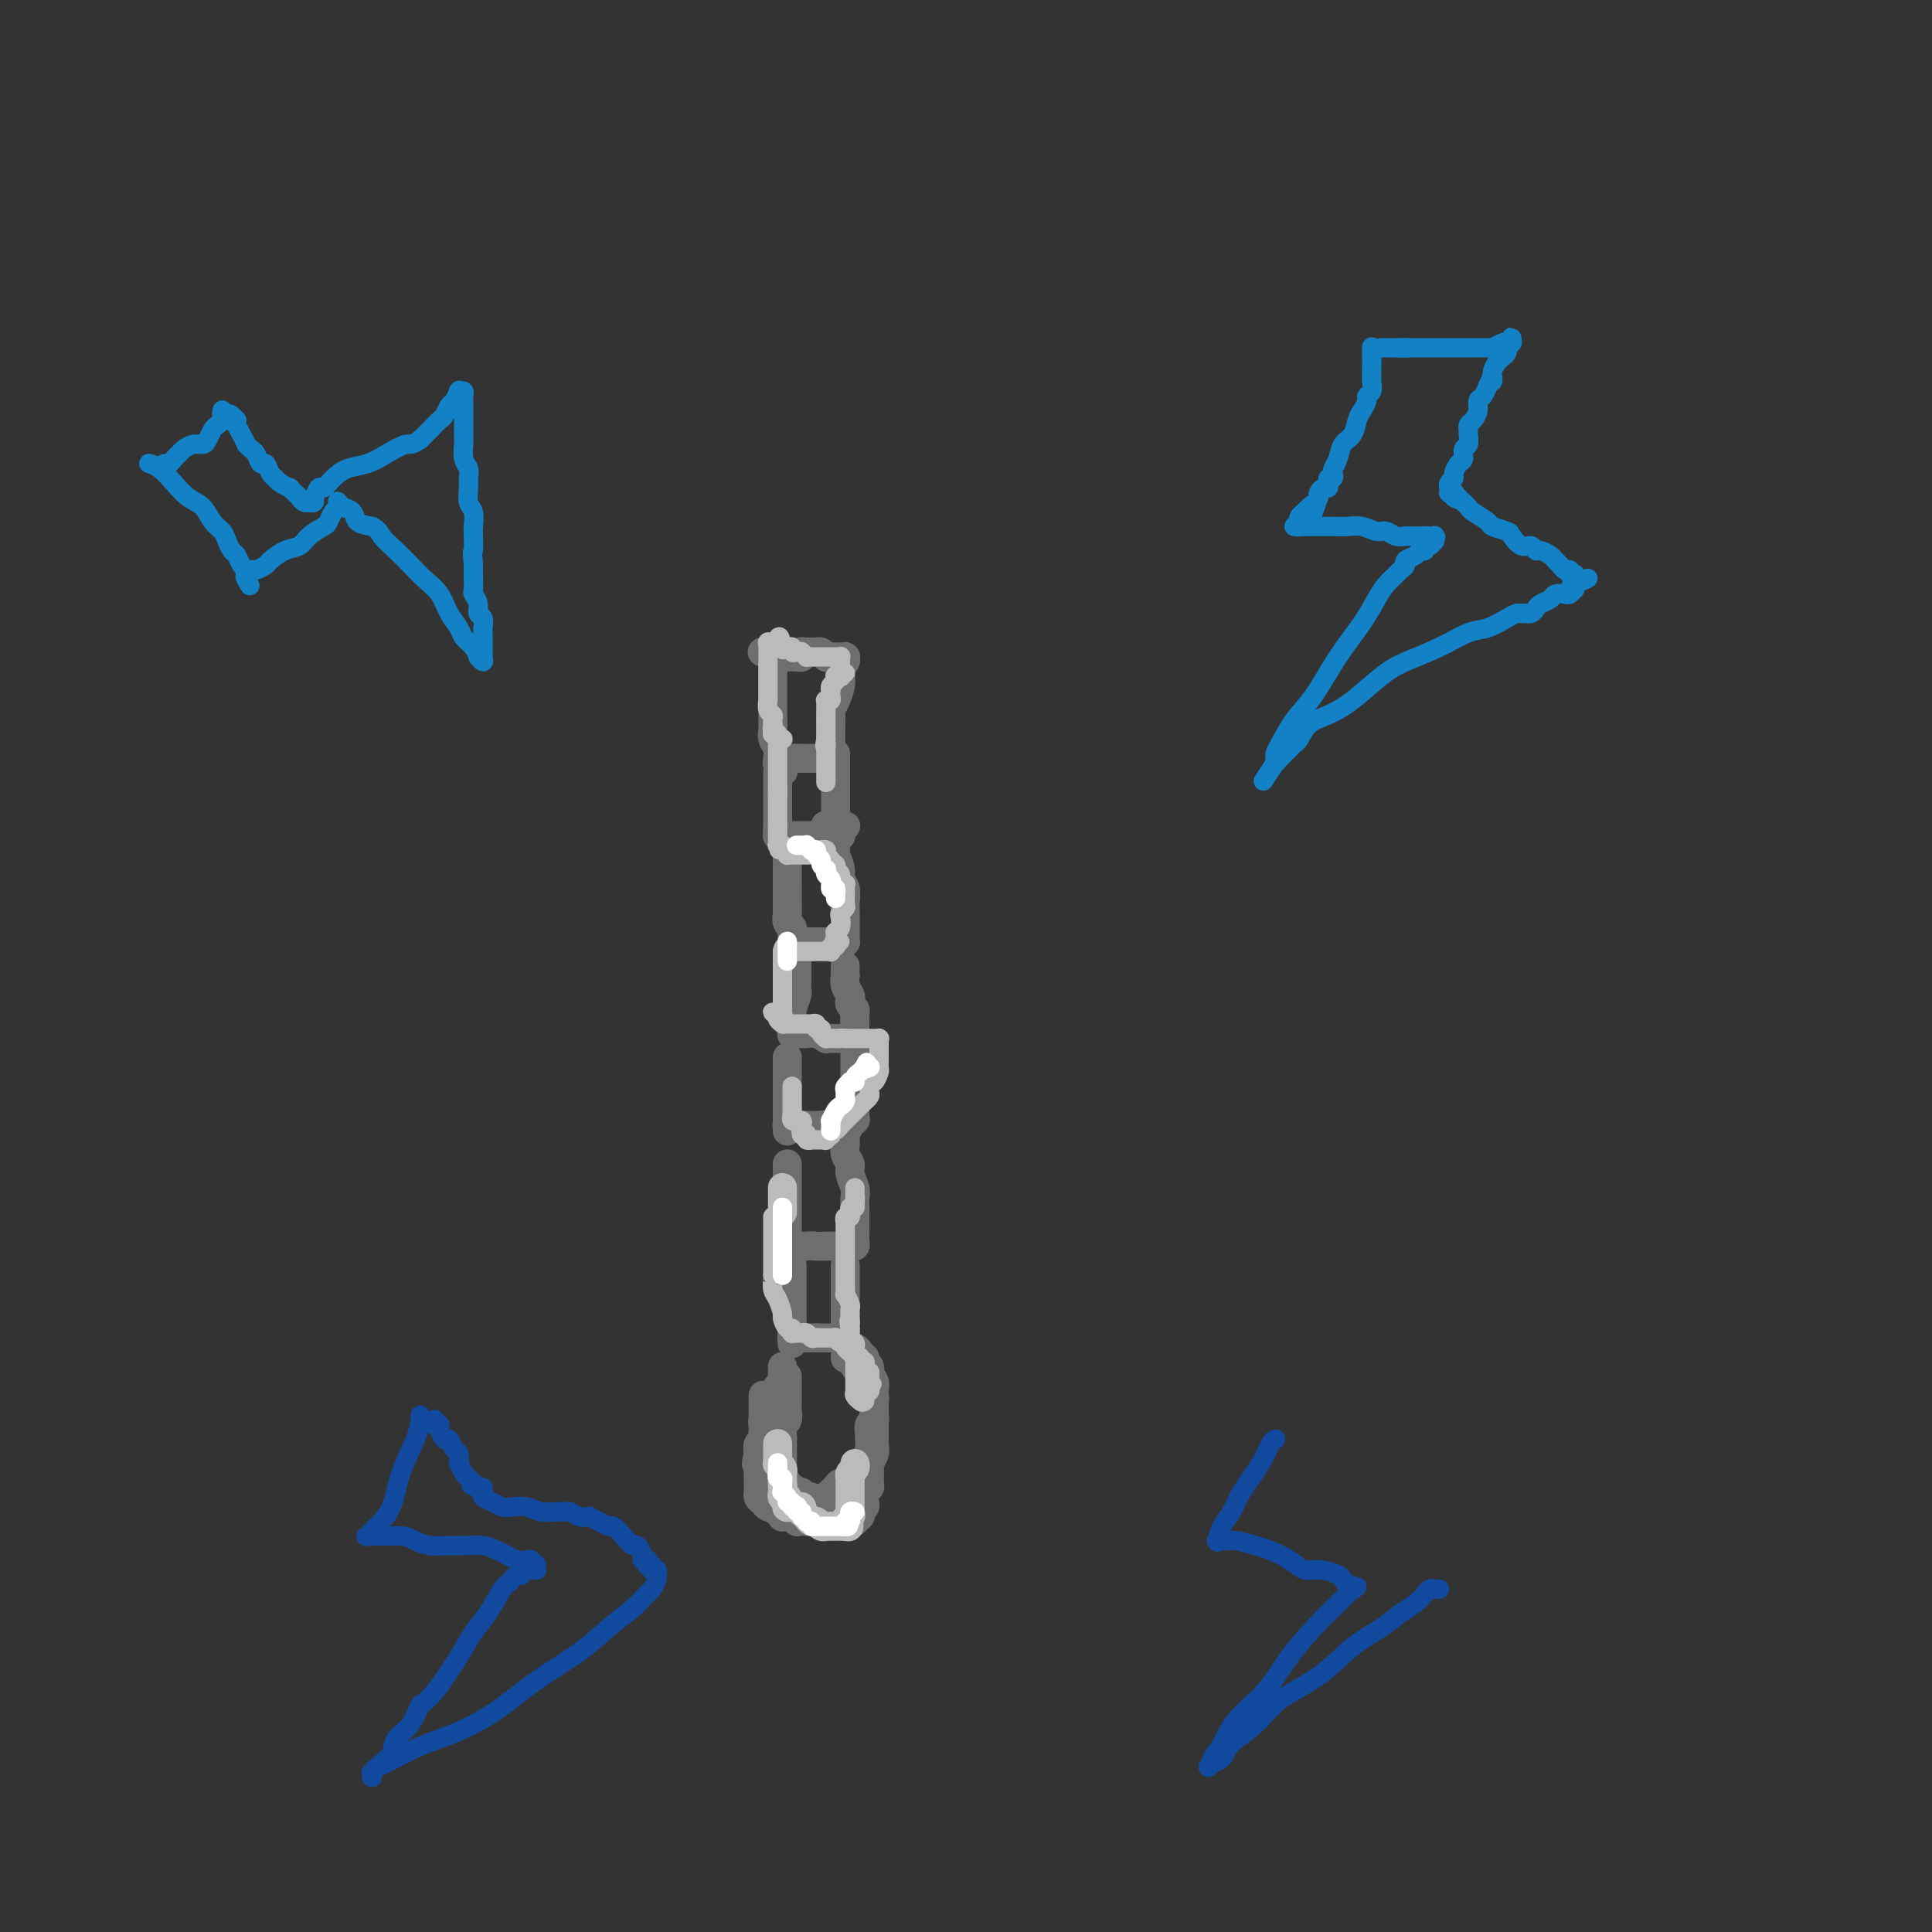 <svg viewBox='0 0 400 400' version='1.1' xmlns='http://www.w3.org/2000/svg' xmlns:xlink='http://www.w3.org/1999/xlink'><rect x="0" y="0" width="400" height="400" fill="#333333" stroke="none"/><g fill='none' stroke='#6D6E70' stroke-width='6' stroke-linecap='round' stroke-linejoin='round'><path d='M160,136c-0.000,0.329 -0.000,0.659 0,1c0.000,0.341 0.000,0.695 0,1c-0.000,0.305 -0.000,0.561 0,1c0.000,0.439 0.000,1.062 0,2c-0.000,0.938 -0.001,2.191 0,3c0.001,0.809 0.004,1.175 0,2c-0.004,0.825 -0.015,2.110 0,3c0.015,0.890 0.057,1.386 0,2c-0.057,0.614 -0.211,1.345 0,2c0.211,0.655 0.789,1.233 1,2c0.211,0.767 0.056,1.722 0,2c-0.056,0.278 -0.011,-0.122 0,0c0.011,0.122 -0.011,0.765 0,1c0.011,0.235 0.056,0.063 0,0c-0.056,-0.063 -0.211,-0.017 0,0c0.211,0.017 0.789,0.005 1,0c0.211,-0.005 0.057,-0.001 0,0c-0.057,0.001 -0.016,0.000 0,0c0.016,-0.000 0.008,-0.000 0,0'/><path d='M162,158c0.306,3.387 0.071,0.855 0,0c-0.071,-0.855 0.022,-0.033 0,0c-0.022,0.033 -0.160,-0.723 0,-1c0.160,-0.277 0.616,-0.074 1,0c0.384,0.074 0.695,0.020 1,0c0.305,-0.020 0.606,-0.005 1,0c0.394,0.005 0.883,0.001 1,0c0.117,-0.001 -0.137,-0.000 0,0c0.137,0.000 0.663,0.000 1,0c0.337,-0.000 0.483,-0.000 1,0c0.517,0.000 1.406,0.000 2,0c0.594,-0.000 0.895,0.000 1,0c0.105,-0.000 0.014,-0.000 0,0c-0.014,0.000 0.049,0.000 0,0c-0.049,-0.000 -0.209,-0.000 0,0c0.209,0.000 0.788,0.001 1,0c0.212,-0.001 0.057,-0.003 0,0c-0.057,0.003 -0.015,0.012 0,0c0.015,-0.012 0.004,-0.045 0,0c-0.004,0.045 -0.001,0.168 0,0c0.001,-0.168 0.000,-0.625 0,-1c-0.000,-0.375 -0.000,-0.667 0,-1c0.000,-0.333 0.000,-0.708 0,-1c-0.000,-0.292 -0.000,-0.502 0,-1c0.000,-0.498 0.000,-1.285 0,-2c-0.000,-0.715 -0.000,-1.357 0,-2'/><path d='M172,149c0.110,-1.611 -0.115,-1.640 0,-2c0.115,-0.360 0.571,-1.052 1,-2c0.429,-0.948 0.833,-2.153 1,-3c0.167,-0.847 0.097,-1.337 0,-2c-0.097,-0.663 -0.221,-1.498 0,-2c0.221,-0.502 0.788,-0.670 1,-1c0.212,-0.330 0.071,-0.820 0,-1c-0.071,-0.180 -0.071,-0.048 0,0c0.071,0.048 0.211,0.013 0,0c-0.211,-0.013 -0.775,-0.003 -1,0c-0.225,0.003 -0.112,0.001 0,0c0.112,-0.001 0.223,-0.000 0,0c-0.223,0.000 -0.782,0.000 -1,0c-0.218,-0.000 -0.097,-0.000 0,0c0.097,0.000 0.170,0.001 0,0c-0.170,-0.001 -0.585,-0.004 -1,0c-0.415,0.004 -0.832,0.015 -1,0c-0.168,-0.015 -0.086,-0.057 0,0c0.086,0.057 0.177,0.211 0,0c-0.177,-0.211 -0.621,-0.789 -1,-1c-0.379,-0.211 -0.694,-0.057 -1,0c-0.306,0.057 -0.604,0.015 -1,0c-0.396,-0.015 -0.891,-0.005 -1,0c-0.109,0.005 0.168,0.005 0,0c-0.168,-0.005 -0.780,-0.015 -1,0c-0.220,0.015 -0.049,0.056 0,0c0.049,-0.056 -0.025,-0.207 0,0c0.025,0.207 0.150,0.774 0,1c-0.150,0.226 -0.575,0.113 -1,0'/><path d='M165,136c-1.345,-0.311 -0.206,-0.087 0,0c0.206,0.087 -0.521,0.037 -1,0c-0.479,-0.037 -0.710,-0.063 -1,0c-0.290,0.063 -0.638,0.213 -1,0c-0.362,-0.213 -0.738,-0.789 -1,-1c-0.262,-0.211 -0.410,-0.057 -1,0c-0.590,0.057 -1.620,0.015 -2,0c-0.380,-0.015 -0.108,-0.004 0,0c0.108,0.004 0.054,0.002 0,0'/><path d='M161,160c0.000,0.022 0.000,0.044 0,0c0.000,-0.044 0.000,-0.153 0,0c0.000,0.153 0.000,0.570 0,1c0.000,0.430 0.000,0.875 0,1c0.000,0.125 0.000,-0.069 0,0c0.000,0.069 0.000,0.402 0,1c0.000,0.598 0.000,1.460 0,2c0.000,0.540 -0.000,0.758 0,1c0.000,0.242 0.000,0.509 0,1c0.000,0.491 0.000,1.207 0,2c0.000,0.793 0.000,1.662 0,2c0.000,0.338 0.000,0.143 0,0c0.000,-0.143 0.000,-0.234 0,0c0.000,0.234 0.000,0.794 0,1c0.000,0.206 -0.000,0.059 0,0c0.000,-0.059 0.000,-0.029 0,0'/><path d='M161,172c-0.000,1.873 -0.001,0.554 0,0c0.001,-0.554 0.004,-0.345 0,0c-0.004,0.345 -0.015,0.824 0,1c0.015,0.176 0.057,0.047 0,0c-0.057,-0.047 -0.212,-0.013 0,0c0.212,0.013 0.791,0.003 1,0c0.209,-0.003 0.048,-0.001 0,0c-0.048,0.001 0.016,0.000 0,0c-0.016,-0.000 -0.111,-0.000 0,0c0.111,0.000 0.429,0.000 1,0c0.571,-0.000 1.396,-0.000 2,0c0.604,0.000 0.988,0.000 1,0c0.012,-0.000 -0.347,-0.000 0,0c0.347,0.000 1.399,0.000 2,0c0.601,-0.000 0.752,0.000 1,0c0.248,-0.000 0.592,-0.000 1,0c0.408,0.000 0.879,0.000 1,0c0.121,-0.000 -0.107,-0.000 0,0c0.107,0.000 0.551,0.000 1,0c0.449,-0.000 0.905,-0.000 1,0c0.095,0.000 -0.171,0.001 0,0c0.171,-0.001 0.778,-0.003 1,0c0.222,0.003 0.060,0.012 0,0c-0.060,-0.012 -0.016,-0.044 0,0c0.016,0.044 0.004,0.166 0,0c-0.004,-0.166 -0.001,-0.619 0,-1c0.001,-0.381 0.001,-0.691 0,-1'/><path d='M174,171c2.072,-0.102 0.751,0.144 0,0c-0.751,-0.144 -0.933,-0.676 -1,-1c-0.067,-0.324 -0.018,-0.439 0,-1c0.018,-0.561 0.005,-1.569 0,-2c-0.005,-0.431 -0.001,-0.287 0,-1c0.001,-0.713 0.000,-2.285 0,-3c-0.000,-0.715 -0.000,-0.573 0,-1c0.000,-0.427 0.000,-1.425 0,-2c-0.000,-0.575 -0.000,-0.729 0,-1c0.000,-0.271 0.000,-0.661 0,-1c-0.000,-0.339 -0.000,-0.627 0,-1c0.000,-0.373 0.000,-0.832 0,-1c-0.000,-0.168 -0.000,-0.045 0,0c0.000,0.045 0.000,0.012 0,0c-0.000,-0.012 -0.000,-0.003 0,0c0.000,0.003 0.000,0.002 0,0'/><path d='M163,176c0.000,0.472 0.000,0.944 0,1c-0.000,0.056 -0.000,-0.305 0,0c0.000,0.305 0.000,1.275 0,2c-0.000,0.725 -0.001,1.206 0,2c0.001,0.794 0.004,1.900 0,3c-0.004,1.100 -0.015,2.194 0,3c0.015,0.806 0.057,1.325 0,2c-0.057,0.675 -0.211,1.505 0,2c0.211,0.495 0.789,0.653 1,1c0.211,0.347 0.057,0.881 0,1c-0.057,0.119 -0.015,-0.178 0,0c0.015,0.178 0.004,0.832 0,1c-0.004,0.168 -0.001,-0.151 0,0c0.001,0.151 0.000,0.771 0,1c-0.000,0.229 -0.000,0.065 0,0c0.000,-0.065 0.000,-0.033 0,0'/><path d='M164,195c0.376,2.939 0.817,0.788 1,0c0.183,-0.788 0.108,-0.211 0,0c-0.108,0.211 -0.250,0.057 0,0c0.250,-0.057 0.893,-0.015 1,0c0.107,0.015 -0.321,0.004 0,0c0.321,-0.004 1.392,-0.001 2,0c0.608,0.001 0.754,0.000 1,0c0.246,-0.000 0.591,-0.000 1,0c0.409,0.000 0.883,0.000 1,0c0.117,-0.000 -0.123,-0.000 0,0c0.123,0.000 0.607,0.001 1,0c0.393,-0.001 0.694,-0.004 1,0c0.306,0.004 0.618,0.015 1,0c0.382,-0.015 0.834,-0.056 1,0c0.166,0.056 0.044,0.207 0,0c-0.044,-0.207 -0.012,-0.773 0,-1c0.012,-0.227 0.003,-0.113 0,0c-0.003,0.113 -0.001,0.227 0,0c0.001,-0.227 0.000,-0.796 0,-1c-0.000,-0.204 -0.000,-0.044 0,0c0.000,0.044 -0.000,-0.030 0,0c0.000,0.030 0.000,0.163 0,0c-0.000,-0.163 -0.000,-0.623 0,-1c0.000,-0.377 0.001,-0.671 0,-1c-0.001,-0.329 -0.004,-0.693 0,-1c0.004,-0.307 0.016,-0.557 0,-1c-0.016,-0.443 -0.060,-1.080 0,-2c0.060,-0.920 0.222,-2.123 0,-3c-0.222,-0.877 -0.829,-1.428 -1,-2c-0.171,-0.572 0.094,-1.163 0,-2c-0.094,-0.837 -0.547,-1.918 -1,-3'/><path d='M173,177c-0.090,-3.128 0.186,-1.949 0,-2c-0.186,-0.051 -0.833,-1.333 -1,-2c-0.167,-0.667 0.147,-0.718 0,-1c-0.147,-0.282 -0.756,-0.795 -1,-1c-0.244,-0.205 -0.122,-0.103 0,0'/><path d='M165,198c-0.000,0.032 -0.000,0.064 0,0c0.000,-0.064 0.000,-0.225 0,0c-0.000,0.225 -0.000,0.834 0,1c0.000,0.166 0.000,-0.111 0,0c-0.000,0.111 -0.000,0.612 0,1c0.000,0.388 0.001,0.665 0,1c-0.001,0.335 -0.004,0.727 0,1c0.004,0.273 0.015,0.426 0,1c-0.015,0.574 -0.057,1.569 0,2c0.057,0.431 0.211,0.297 0,1c-0.211,0.703 -0.789,2.244 -1,3c-0.211,0.756 -0.057,0.728 0,1c0.057,0.272 0.015,0.844 0,1c-0.015,0.156 -0.004,-0.102 0,0c0.004,0.102 0.001,0.566 0,1c-0.001,0.434 -0.000,0.838 0,1c0.000,0.162 0.000,0.081 0,0'/><path d='M164,213c-0.155,2.316 -0.043,0.607 0,0c0.043,-0.607 0.015,-0.110 0,0c-0.015,0.110 -0.019,-0.167 0,0c0.019,0.167 0.062,0.777 0,1c-0.062,0.223 -0.227,0.060 0,0c0.227,-0.060 0.848,-0.016 1,0c0.152,0.016 -0.164,0.003 0,0c0.164,-0.003 0.808,0.003 1,0c0.192,-0.003 -0.069,-0.015 0,0c0.069,0.015 0.466,0.057 1,0c0.534,-0.057 1.204,-0.211 2,0c0.796,0.211 1.719,0.789 2,1c0.281,0.211 -0.079,0.057 0,0c0.079,-0.057 0.595,-0.015 1,0c0.405,0.015 0.697,0.004 1,0c0.303,-0.004 0.616,-0.001 1,0c0.384,0.001 0.839,0.000 1,0c0.161,-0.000 0.028,-0.000 0,0c-0.028,0.000 0.049,0.001 0,0c-0.049,-0.001 -0.223,-0.004 0,0c0.223,0.004 0.844,0.016 1,0c0.156,-0.016 -0.154,-0.060 0,0c0.154,0.060 0.773,0.223 1,0c0.227,-0.223 0.061,-0.833 0,-1c-0.061,-0.167 -0.016,0.109 0,0c0.016,-0.109 0.004,-0.604 0,-1c-0.004,-0.396 -0.001,-0.695 0,-1c0.001,-0.305 0.000,-0.618 0,-1c-0.000,-0.382 -0.000,-0.834 0,-1c0.000,-0.166 0.000,-0.048 0,0c-0.000,0.048 -0.000,0.024 0,0'/><path d='M177,210c0.060,-0.953 0.208,-0.835 0,-1c-0.208,-0.165 -0.774,-0.612 -1,-1c-0.226,-0.388 -0.113,-0.716 0,-1c0.113,-0.284 0.226,-0.524 0,-1c-0.226,-0.476 -0.793,-1.189 -1,-2c-0.207,-0.811 -0.056,-1.720 0,-2c0.056,-0.280 0.015,0.069 0,0c-0.015,-0.069 -0.004,-0.557 0,-1c0.004,-0.443 0.001,-0.841 0,-1c-0.001,-0.159 -0.001,-0.080 0,0'/><path d='M163,219c-0.000,-0.123 -0.000,-0.247 0,0c0.000,0.247 0.000,0.864 0,2c-0.000,1.136 -0.000,2.791 0,4c0.000,1.209 0.000,1.974 0,3c-0.000,1.026 -0.000,2.314 0,3c0.000,0.686 0.000,0.768 0,1c-0.000,0.232 -0.000,0.612 0,1c0.000,0.388 0.000,0.783 0,1c-0.000,0.217 -0.001,0.254 0,0c0.001,-0.254 0.003,-0.800 0,-1c-0.003,-0.200 -0.012,-0.054 0,0c0.012,0.054 0.046,0.014 0,0c-0.046,-0.014 -0.172,-0.004 0,0c0.172,0.004 0.640,0.001 1,0c0.360,-0.001 0.610,-0.000 1,0c0.390,0.000 0.919,0.000 1,0c0.081,-0.000 -0.286,-0.000 0,0c0.286,0.000 1.225,0.000 2,0c0.775,-0.000 1.388,-0.000 2,0'/><path d='M170,233c1.507,-0.215 1.776,-0.253 2,0c0.224,0.253 0.404,0.797 1,1c0.596,0.203 1.609,0.064 2,0c0.391,-0.064 0.161,-0.055 0,0c-0.161,0.055 -0.253,0.155 0,0c0.253,-0.155 0.853,-0.566 1,-1c0.147,-0.434 -0.157,-0.889 0,-1c0.157,-0.111 0.774,0.124 1,0c0.226,-0.124 0.061,-0.607 0,-1c-0.061,-0.393 -0.016,-0.697 0,-1c0.016,-0.303 0.004,-0.605 0,-1c-0.004,-0.395 -0.001,-0.882 0,-1c0.001,-0.118 0.000,0.135 0,0c-0.000,-0.135 -0.000,-0.658 0,-1c0.000,-0.342 0.000,-0.504 0,-1c-0.000,-0.496 -0.000,-1.325 0,-2c0.000,-0.675 0.000,-1.196 0,-2c-0.000,-0.804 -0.000,-1.890 0,-3c0.000,-1.110 0.000,-2.245 0,-3c-0.000,-0.755 -0.000,-1.130 0,-2c0.000,-0.870 0.000,-2.233 0,-3c-0.000,-0.767 -0.000,-0.937 0,-1c0.000,-0.063 0.000,-0.018 0,0c-0.000,0.018 -0.000,0.009 0,0'/><path d='M163,241c-0.000,0.009 -0.000,0.018 0,0c0.000,-0.018 0.000,-0.063 0,0c-0.000,0.063 -0.000,0.234 0,1c0.000,0.766 0.000,2.126 0,3c-0.000,0.874 -0.000,1.260 0,2c0.000,0.740 0.000,1.833 0,3c-0.000,1.167 -0.000,2.408 0,3c0.000,0.592 0.000,0.536 0,1c-0.000,0.464 -0.001,1.448 0,2c0.001,0.552 0.004,0.671 0,1c-0.004,0.329 -0.016,0.869 0,1c0.016,0.131 0.060,-0.147 0,0c-0.060,0.147 -0.223,0.719 0,1c0.223,0.281 0.833,0.271 1,0c0.167,-0.271 -0.110,-0.805 0,-1c0.110,-0.195 0.607,-0.053 1,0c0.393,0.053 0.684,0.015 1,0c0.316,-0.015 0.658,-0.008 1,0'/><path d='M167,258c0.980,-0.155 1.429,-0.041 2,0c0.571,0.041 1.262,0.011 2,0c0.738,-0.011 1.522,-0.003 2,0c0.478,0.003 0.650,0.001 1,0c0.350,-0.001 0.877,-0.000 1,0c0.123,0.000 -0.160,0.001 0,0c0.160,-0.001 0.761,-0.003 1,0c0.239,0.003 0.117,0.012 0,0c-0.117,-0.012 -0.227,-0.044 0,0c0.227,0.044 0.793,0.166 1,0c0.207,-0.166 0.055,-0.618 0,-1c-0.055,-0.382 -0.015,-0.693 0,-1c0.015,-0.307 0.004,-0.611 0,-1c-0.004,-0.389 -0.001,-0.863 0,-1c0.001,-0.137 -0.000,0.062 0,0c0.000,-0.062 0.001,-0.386 0,-1c-0.001,-0.614 -0.004,-1.519 0,-2c0.004,-0.481 0.016,-0.537 0,-1c-0.016,-0.463 -0.061,-1.331 0,-2c0.061,-0.669 0.227,-1.139 0,-2c-0.227,-0.861 -0.846,-2.113 -1,-3c-0.154,-0.887 0.156,-1.407 0,-2c-0.156,-0.593 -0.778,-1.258 -1,-2c-0.222,-0.742 -0.046,-1.562 0,-2c0.046,-0.438 -0.040,-0.496 0,-1c0.040,-0.504 0.207,-1.455 0,-2c-0.207,-0.545 -0.786,-0.685 -1,-1c-0.214,-0.315 -0.061,-0.804 0,-1c0.061,-0.196 0.031,-0.098 0,0'/><path d='M164,262c0.000,0.495 0.000,0.990 0,1c0.000,0.010 0.000,-0.465 0,0c-0.000,0.465 0.000,1.870 0,3c0.000,1.130 0.000,1.987 0,3c0.000,1.013 0.000,2.184 0,3c0.000,0.816 -0.000,1.276 0,2c0.000,0.724 0.000,1.711 0,2c0.000,0.289 0.000,-0.119 0,0c0.000,0.119 0.000,0.764 0,1c0.000,0.236 0.000,0.064 0,0c0.000,-0.064 0.000,-0.018 0,0c0.000,0.018 0.000,0.009 0,0'/><path d='M164,277c-0.004,2.321 -0.015,0.622 0,0c0.015,-0.622 0.057,-0.167 0,0c-0.057,0.167 -0.211,0.045 0,0c0.211,-0.045 0.788,-0.012 1,0c0.212,0.012 0.061,0.003 0,0c-0.061,-0.003 -0.030,-0.001 0,0c0.030,0.001 0.061,0.000 0,0c-0.061,-0.000 -0.212,-0.000 0,0c0.212,0.000 0.789,0.000 1,0c0.211,-0.000 0.057,-0.000 0,0c-0.057,0.000 -0.016,0.000 0,0c0.016,-0.000 0.008,-0.000 0,0c-0.008,0.000 -0.017,0.000 0,0c0.017,-0.000 0.060,-0.000 0,0c-0.060,0.000 -0.223,0.000 0,0c0.223,-0.000 0.833,-0.000 1,0c0.167,0.000 -0.109,0.000 0,0c0.109,-0.000 0.603,-0.000 1,0c0.397,0.000 0.699,0.000 1,0'/><path d='M169,277c0.936,0.000 0.777,0.000 1,0c0.223,-0.000 0.829,-0.000 1,0c0.171,0.000 -0.094,0.000 0,0c0.094,-0.000 0.547,-0.000 1,0c0.453,0.000 0.906,0.000 1,0c0.094,-0.000 -0.171,-0.000 0,0c0.171,0.000 0.777,0.001 1,0c0.223,-0.001 0.064,-0.004 0,0c-0.064,0.004 -0.031,0.015 0,0c0.031,-0.015 0.061,-0.056 0,0c-0.061,0.056 -0.212,0.208 0,0c0.212,-0.208 0.789,-0.777 1,-1c0.211,-0.223 0.057,-0.101 0,0c-0.057,0.101 -0.015,0.181 0,0c0.015,-0.181 0.004,-0.622 0,-1c-0.004,-0.378 -0.001,-0.694 0,-1c0.001,-0.306 0.000,-0.603 0,-1c-0.000,-0.397 -0.000,-0.894 0,-1c0.000,-0.106 0.000,0.179 0,0c-0.000,-0.179 -0.000,-0.820 0,-1c0.000,-0.180 0.000,0.102 0,0c-0.000,-0.102 -0.000,-0.589 0,-1c0.000,-0.411 0.000,-0.745 0,-1c-0.000,-0.255 -0.000,-0.432 0,-1c0.000,-0.568 0.000,-1.529 0,-2c-0.000,-0.471 -0.000,-0.452 0,-1c0.000,-0.548 0.000,-1.662 0,-2c-0.000,-0.338 -0.000,0.101 0,0c0.000,-0.101 0.000,-0.743 0,-1c-0.000,-0.257 -0.000,-0.128 0,0'/><path d='M162,283c0.001,-0.081 0.001,-0.162 0,0c-0.001,0.162 -0.004,0.569 0,1c0.004,0.431 0.016,0.888 0,1c-0.016,0.112 -0.061,-0.120 0,0c0.061,0.120 0.228,0.591 0,1c-0.228,0.409 -0.850,0.758 -1,1c-0.150,0.242 0.171,0.379 0,1c-0.171,0.621 -0.834,1.725 -1,2c-0.166,0.275 0.166,-0.278 0,0c-0.166,0.278 -0.829,1.388 -1,2c-0.171,0.612 0.151,0.728 0,1c-0.151,0.272 -0.776,0.702 -1,1c-0.224,0.298 -0.046,0.464 0,1c0.046,0.536 -0.039,1.443 0,2c0.039,0.557 0.203,0.765 0,1c-0.203,0.235 -0.772,0.496 -1,1c-0.228,0.504 -0.114,1.252 0,2'/><path d='M157,301c-0.774,3.205 -0.207,2.218 0,2c0.207,-0.218 0.056,0.333 0,1c-0.056,0.667 -0.015,1.449 0,2c0.015,0.551 0.004,0.870 0,1c-0.004,0.130 -0.001,0.073 0,0c0.001,-0.073 -0.001,-0.160 0,0c0.001,0.160 0.003,0.567 0,1c-0.003,0.433 -0.012,0.890 0,1c0.012,0.110 0.046,-0.128 0,0c-0.046,0.128 -0.171,0.622 0,1c0.171,0.378 0.637,0.641 1,1c0.363,0.359 0.623,0.813 1,1c0.377,0.187 0.872,0.106 1,0c0.128,-0.106 -0.110,-0.239 0,0c0.110,0.239 0.568,0.849 1,1c0.432,0.151 0.836,-0.157 1,0c0.164,0.157 0.086,0.778 0,1c-0.086,0.222 -0.182,0.045 0,0c0.182,-0.045 0.640,0.040 1,0c0.360,-0.040 0.621,-0.207 1,0c0.379,0.207 0.875,0.788 1,1c0.125,0.212 -0.121,0.057 0,0c0.121,-0.057 0.610,-0.015 1,0c0.390,0.015 0.682,0.004 1,0c0.318,-0.004 0.663,-0.001 1,0c0.337,0.001 0.667,0.000 1,0c0.333,-0.000 0.669,-0.000 1,0c0.331,0.000 0.656,0.000 1,0c0.344,-0.000 0.708,-0.000 1,0c0.292,0.000 0.512,0.000 1,0c0.488,-0.000 1.244,-0.000 2,0'/><path d='M175,315c2.410,0.463 0.434,0.120 0,0c-0.434,-0.120 0.672,-0.017 1,0c0.328,0.017 -0.122,-0.051 0,0c0.122,0.051 0.816,0.220 1,0c0.184,-0.220 -0.143,-0.828 0,-1c0.143,-0.172 0.756,0.093 1,0c0.244,-0.093 0.118,-0.545 0,-1c-0.118,-0.455 -0.229,-0.913 0,-1c0.229,-0.087 0.797,0.198 1,0c0.203,-0.198 0.040,-0.879 0,-1c-0.040,-0.121 0.042,0.320 0,0c-0.042,-0.320 -0.207,-1.399 0,-2c0.207,-0.601 0.787,-0.724 1,-1c0.213,-0.276 0.061,-0.707 0,-1c-0.061,-0.293 -0.030,-0.450 0,-1c0.030,-0.550 0.061,-1.495 0,-2c-0.061,-0.505 -0.212,-0.572 0,-1c0.212,-0.428 0.789,-1.218 1,-2c0.211,-0.782 0.057,-1.558 0,-2c-0.057,-0.442 -0.015,-0.551 0,-1c0.015,-0.449 0.004,-1.238 0,-2c-0.004,-0.762 -0.001,-1.496 0,-2c0.001,-0.504 0.000,-0.779 0,-1c-0.000,-0.221 -0.000,-0.387 0,-1c0.000,-0.613 0.001,-1.673 0,-2c-0.001,-0.327 -0.004,0.081 0,0c0.004,-0.081 0.015,-0.649 0,-1c-0.015,-0.351 -0.056,-0.486 0,-1c0.056,-0.514 0.207,-1.408 0,-2c-0.207,-0.592 -0.774,-0.884 -1,-1c-0.226,-0.116 -0.113,-0.058 0,0'/><path d='M180,285c-0.018,-3.736 -0.061,-1.575 0,-1c0.061,0.575 0.228,-0.437 0,-1c-0.228,-0.563 -0.849,-0.676 -1,-1c-0.151,-0.324 0.170,-0.857 0,-1c-0.170,-0.143 -0.830,0.105 -1,0c-0.170,-0.105 0.151,-0.564 0,-1c-0.151,-0.436 -0.772,-0.849 -1,-1c-0.228,-0.151 -0.061,-0.041 0,0c0.061,0.041 0.016,0.011 0,0c-0.016,-0.011 -0.005,-0.003 0,0c0.005,0.003 0.002,0.002 0,0'/><path d='M163,285c-0.000,-0.009 -0.000,-0.017 0,0c0.000,0.017 0.000,0.060 0,0c-0.000,-0.060 -0.000,-0.223 0,0c0.000,0.223 0.000,0.833 0,1c-0.000,0.167 -0.000,-0.110 0,0c0.000,0.110 0.000,0.607 0,1c-0.000,0.393 -0.000,0.682 0,1c0.000,0.318 0.001,0.667 0,1c-0.001,0.333 -0.004,0.652 0,1c0.004,0.348 0.015,0.727 0,1c-0.015,0.273 -0.057,0.441 0,1c0.057,0.559 0.211,1.511 0,2c-0.211,0.489 -0.788,0.516 -1,1c-0.212,0.484 -0.061,1.424 0,2c0.061,0.576 0.030,0.788 0,1'/><path d='M162,298c-0.155,2.189 -0.041,1.161 0,1c0.041,-0.161 0.011,0.546 0,1c-0.011,0.454 -0.003,0.657 0,1c0.003,0.343 0.001,0.828 0,1c-0.001,0.172 -0.000,0.032 0,0c0.000,-0.032 0.000,0.043 0,0c-0.000,-0.043 -0.000,-0.205 0,0c0.000,0.205 0.000,0.776 0,1c-0.000,0.224 -0.000,0.101 0,0c0.000,-0.101 0.000,-0.181 0,0c-0.000,0.181 -0.001,0.623 0,1c0.001,0.377 0.004,0.688 0,1c-0.004,0.312 -0.016,0.623 0,1c0.016,0.377 0.061,0.818 0,1c-0.061,0.182 -0.228,0.105 0,0c0.228,-0.105 0.849,-0.238 1,0c0.151,0.238 -0.170,0.848 0,1c0.170,0.152 0.829,-0.155 1,0c0.171,0.155 -0.146,0.773 0,1c0.146,0.227 0.756,0.065 1,0c0.244,-0.065 0.121,-0.031 0,0c-0.121,0.031 -0.240,0.060 0,0c0.240,-0.060 0.838,-0.208 1,0c0.162,0.208 -0.111,0.774 0,1c0.111,0.226 0.608,0.113 1,0c0.392,-0.113 0.679,-0.226 1,0c0.321,0.226 0.674,0.793 1,1c0.326,0.207 0.623,0.056 1,0c0.377,-0.056 0.832,-0.015 1,0c0.168,0.015 0.048,0.004 0,0c-0.048,-0.004 -0.024,-0.002 0,0'/><path d='M171,311c1.410,0.375 0.433,-0.687 0,-1c-0.433,-0.313 -0.324,0.123 0,0c0.324,-0.123 0.861,-0.804 1,-1c0.139,-0.196 -0.121,0.092 0,0c0.121,-0.092 0.624,-0.563 1,-1c0.376,-0.437 0.625,-0.838 1,-1c0.375,-0.162 0.875,-0.085 1,0c0.125,0.085 -0.125,0.177 0,0c0.125,-0.177 0.625,-0.624 1,-1c0.375,-0.376 0.626,-0.681 1,-1c0.374,-0.319 0.871,-0.653 1,-1c0.129,-0.347 -0.109,-0.708 0,-1c0.109,-0.292 0.564,-0.516 1,-1c0.436,-0.484 0.853,-1.229 1,-2c0.147,-0.771 0.025,-1.569 0,-2c-0.025,-0.431 0.046,-0.495 0,-1c-0.046,-0.505 -0.208,-1.449 0,-2c0.208,-0.551 0.788,-0.707 1,-1c0.212,-0.293 0.058,-0.723 0,-1c-0.058,-0.277 -0.019,-0.402 0,-1c0.019,-0.598 0.019,-1.669 0,-2c-0.019,-0.331 -0.057,0.079 0,0c0.057,-0.079 0.208,-0.647 0,-1c-0.208,-0.353 -0.777,-0.490 -1,-1c-0.223,-0.510 -0.102,-1.394 0,-2c0.102,-0.606 0.186,-0.936 0,-1c-0.186,-0.064 -0.641,0.138 -1,0c-0.359,-0.138 -0.622,-0.614 -1,-1c-0.378,-0.386 -0.871,-0.681 -1,-1c-0.129,-0.319 0.106,-0.663 0,-1c-0.106,-0.337 -0.553,-0.669 -1,-1'/><path d='M176,281c-1.000,-1.393 -1.000,-0.375 -1,0c0.000,0.375 0.000,0.107 0,0c0.000,-0.107 0.000,-0.054 0,0'/><path d='M158,289c-0.000,-0.112 -0.000,-0.224 0,0c0.000,0.224 0.000,0.785 0,1c-0.000,0.215 -0.000,0.085 0,0c0.000,-0.085 0.000,-0.126 0,0c-0.000,0.126 -0.000,0.419 0,1c0.000,0.581 0.000,1.450 0,2c-0.000,0.550 -0.000,0.781 0,1c0.000,0.219 0.000,0.424 0,1c-0.000,0.576 -0.001,1.521 0,2c0.001,0.479 0.004,0.492 0,1c-0.004,0.508 -0.015,1.512 0,2c0.015,0.488 0.057,0.459 0,1c-0.057,0.541 -0.211,1.650 0,2c0.211,0.350 0.789,-0.061 1,0c0.211,0.061 0.057,0.594 0,1c-0.057,0.406 -0.015,0.686 0,1c0.015,0.314 0.004,0.661 0,1c-0.004,0.339 -0.002,0.669 0,1'/><path d='M159,307c0.381,2.801 0.833,0.803 1,0c0.167,-0.803 0.049,-0.413 0,0c-0.049,0.413 -0.028,0.847 0,1c0.028,0.153 0.064,0.026 0,0c-0.064,-0.026 -0.227,0.050 0,0c0.227,-0.050 0.845,-0.225 1,0c0.155,0.225 -0.151,0.849 0,1c0.151,0.151 0.761,-0.171 1,0c0.239,0.171 0.106,0.834 0,1c-0.106,0.166 -0.187,-0.166 0,0c0.187,0.166 0.642,0.829 1,1c0.358,0.171 0.618,-0.150 1,0c0.382,0.150 0.887,0.772 1,1c0.113,0.228 -0.166,0.061 0,0c0.166,-0.061 0.777,-0.016 1,0c0.223,0.016 0.060,0.004 0,0c-0.060,-0.004 -0.016,-0.001 0,0c0.016,0.001 0.004,0.000 0,0c-0.004,-0.000 -0.001,-0.000 0,0c0.001,0.000 0.000,0.000 0,0c-0.000,-0.000 -0.000,-0.000 0,0'/></g>
<g fill='none' stroke='#BABBBB' stroke-width='6' stroke-linecap='round' stroke-linejoin='round'><path d='M161,299c-0.000,-0.120 -0.000,-0.240 0,0c0.000,0.240 0.000,0.839 0,1c-0.000,0.161 -0.001,-0.115 0,0c0.001,0.115 0.004,0.622 0,1c-0.004,0.378 -0.015,0.627 0,1c0.015,0.373 0.057,0.869 0,1c-0.057,0.131 -0.211,-0.105 0,0c0.211,0.105 0.789,0.549 1,1c0.211,0.451 0.057,0.908 0,1c-0.057,0.092 -0.015,-0.182 0,0c0.015,0.182 0.004,0.818 0,1c-0.004,0.182 -0.001,-0.091 0,0c0.001,0.091 0.001,0.545 0,1'/><path d='M162,307c0.154,1.251 0.040,0.378 0,0c-0.040,-0.378 -0.007,-0.260 0,0c0.007,0.260 -0.012,0.662 0,1c0.012,0.338 0.056,0.611 0,1c-0.056,0.389 -0.211,0.893 0,1c0.211,0.107 0.787,-0.181 1,0c0.213,0.181 0.061,0.833 0,1c-0.061,0.167 -0.031,-0.152 0,0c0.031,0.152 0.064,0.773 0,1c-0.064,0.227 -0.224,0.060 0,0c0.224,-0.060 0.831,-0.012 1,0c0.169,0.012 -0.099,-0.012 0,0c0.099,0.012 0.565,0.058 1,0c0.435,-0.058 0.837,-0.222 1,0c0.163,0.222 0.085,0.829 0,1c-0.085,0.171 -0.178,-0.094 0,0c0.178,0.094 0.626,0.547 1,1c0.374,0.453 0.673,0.906 1,1c0.327,0.094 0.680,-0.171 1,0c0.320,0.171 0.606,0.778 1,1c0.394,0.222 0.894,0.060 1,0c0.106,-0.060 -0.183,-0.016 0,0c0.183,0.016 0.836,0.004 1,0c0.164,-0.004 -0.163,-0.001 0,0c0.163,0.001 0.814,0.000 1,0c0.186,-0.000 -0.094,-0.000 0,0c0.094,0.000 0.561,0.000 1,0c0.439,-0.000 0.850,-0.000 1,0c0.150,0.000 0.040,0.000 0,0c-0.040,-0.000 -0.012,-0.000 0,0c0.012,0.000 0.006,0.000 0,0'/><path d='M175,316c1.641,0.441 0.244,-0.456 0,-1c-0.244,-0.544 0.667,-0.737 1,-1c0.333,-0.263 0.089,-0.598 0,-1c-0.089,-0.402 -0.024,-0.871 0,-1c0.024,-0.129 0.007,0.082 0,0c-0.007,-0.082 -0.003,-0.456 0,-1c0.003,-0.544 0.005,-1.259 0,-2c-0.005,-0.741 -0.015,-1.509 0,-2c0.015,-0.491 0.057,-0.706 0,-1c-0.057,-0.294 -0.211,-0.667 0,-1c0.211,-0.333 0.789,-0.625 1,-1c0.211,-0.375 0.057,-0.832 0,-1c-0.057,-0.168 -0.015,-0.045 0,0c0.015,0.045 0.004,0.013 0,0c-0.004,-0.013 -0.002,-0.006 0,0'/><path d='M162,246c0.000,-0.120 0.000,-0.240 0,0c0.000,0.240 0.000,0.838 0,1c0.000,0.162 0.000,-0.114 0,0c0.000,0.114 0.000,0.618 0,1c0.000,0.382 0.000,0.642 0,1c0.000,0.358 0.000,0.814 0,1c0.000,0.186 0.000,0.101 0,0c0.000,-0.101 0.000,-0.220 0,0c0.000,0.220 0.000,0.777 0,1c0.000,0.223 0.000,0.111 0,0'/></g>
<g fill='none' stroke='#BABBBB' stroke-width='4' stroke-linecap='round' stroke-linejoin='round'><path d='M164,225c-0.000,-0.091 -0.000,-0.183 0,0c0.000,0.183 0.000,0.640 0,1c-0.000,0.360 -0.000,0.622 0,1c0.000,0.378 0.000,0.871 0,1c-0.000,0.129 -0.000,-0.105 0,0c0.000,0.105 0.000,0.549 0,1c-0.000,0.451 -0.001,0.909 0,1c0.001,0.091 0.004,-0.186 0,0c-0.004,0.186 -0.016,0.835 0,1c0.016,0.165 0.061,-0.153 0,0c-0.061,0.153 -0.226,0.776 0,1c0.226,0.224 0.844,0.050 1,0c0.156,-0.050 -0.150,0.025 0,0c0.150,-0.025 0.757,-0.150 1,0c0.243,0.150 0.121,0.575 0,1'/><path d='M166,233c0.325,1.405 0.139,0.916 0,1c-0.139,0.084 -0.229,0.740 0,1c0.229,0.260 0.778,0.122 1,0c0.222,-0.122 0.116,-0.229 0,0c-0.116,0.229 -0.241,0.793 0,1c0.241,0.207 0.848,0.055 1,0c0.152,-0.055 -0.153,-0.015 0,0c0.153,0.015 0.763,0.004 1,0c0.237,-0.004 0.102,-0.001 0,0c-0.102,0.001 -0.171,0.000 0,0c0.171,-0.000 0.582,-0.000 1,0c0.418,0.000 0.843,0.001 1,0c0.157,-0.001 0.046,-0.004 0,0c-0.046,0.004 -0.026,0.016 0,0c0.026,-0.016 0.059,-0.061 0,0c-0.059,0.061 -0.209,0.228 0,0c0.209,-0.228 0.778,-0.850 1,-1c0.222,-0.150 0.097,0.171 0,0c-0.097,-0.171 -0.166,-0.834 0,-1c0.166,-0.166 0.566,0.166 1,0c0.434,-0.166 0.900,-0.828 1,-1c0.100,-0.172 -0.167,0.147 0,0c0.167,-0.147 0.767,-0.762 1,-1c0.233,-0.238 0.100,-0.101 0,0c-0.100,0.101 -0.166,0.167 0,0c0.166,-0.167 0.566,-0.566 1,-1c0.434,-0.434 0.904,-0.904 1,-1c0.096,-0.096 -0.180,0.180 0,0c0.180,-0.180 0.818,-0.818 1,-1c0.182,-0.182 -0.091,0.091 0,0c0.091,-0.091 0.545,-0.545 1,-1'/><path d='M179,228c1.388,-1.234 0.358,-0.320 0,0c-0.358,0.320 -0.043,0.045 0,0c0.043,-0.045 -0.185,0.141 0,0c0.185,-0.141 0.784,-0.610 1,-1c0.216,-0.390 0.047,-0.700 0,-1c-0.047,-0.300 0.026,-0.590 0,-1c-0.026,-0.410 -0.150,-0.941 0,-1c0.150,-0.059 0.576,0.353 1,0c0.424,-0.353 0.846,-1.471 1,-2c0.154,-0.529 0.041,-0.471 0,-1c-0.041,-0.529 -0.011,-1.647 0,-2c0.011,-0.353 0.003,0.059 0,0c-0.003,-0.059 -0.001,-0.590 0,-1c0.001,-0.410 0.001,-0.698 0,-1c-0.001,-0.302 -0.004,-0.617 0,-1c0.004,-0.383 0.016,-0.835 0,-1c-0.016,-0.165 -0.061,-0.044 0,0c0.061,0.044 0.227,0.012 0,0c-0.227,-0.012 -0.846,-0.003 -1,0c-0.154,0.003 0.156,0.001 0,0c-0.156,-0.001 -0.778,-0.000 -1,0c-0.222,0.000 -0.045,0.000 0,0c0.045,-0.000 -0.044,-0.000 0,0c0.044,0.000 0.219,0.000 0,0c-0.219,-0.000 -0.832,-0.000 -1,0c-0.168,0.000 0.109,0.000 0,0c-0.109,-0.000 -0.604,-0.000 -1,0c-0.396,0.000 -0.694,0.000 -1,0c-0.306,-0.000 -0.621,-0.000 -1,0c-0.379,0.000 -0.823,0.000 -1,0c-0.177,-0.000 -0.089,-0.000 0,0'/><path d='M175,215c-1.260,-0.154 -0.911,-0.041 -1,0c-0.089,0.041 -0.616,0.008 -1,0c-0.384,-0.008 -0.624,0.008 -1,0c-0.376,-0.008 -0.890,-0.040 -1,0c-0.110,0.040 0.182,0.150 0,0c-0.182,-0.150 -0.837,-0.562 -1,-1c-0.163,-0.438 0.168,-0.902 0,-1c-0.168,-0.098 -0.833,0.170 -1,0c-0.167,-0.170 0.166,-0.778 0,-1c-0.166,-0.222 -0.829,-0.060 -1,0c-0.171,0.060 0.150,0.016 0,0c-0.150,-0.016 -0.771,-0.004 -1,0c-0.229,0.004 -0.065,0.001 0,0c0.065,-0.001 0.032,-0.000 0,0c-0.032,0.000 -0.061,0.000 0,0c0.061,-0.000 0.214,-0.000 0,0c-0.214,0.000 -0.793,0.000 -1,0c-0.207,-0.000 -0.040,-0.000 0,0c0.040,0.000 -0.045,0.000 0,0c0.045,-0.000 0.219,-0.000 0,0c-0.219,0.000 -0.833,0.000 -1,0c-0.167,-0.000 0.113,-0.000 0,0c-0.113,0.000 -0.618,0.001 -1,0c-0.382,-0.001 -0.642,-0.003 -1,0c-0.358,0.003 -0.814,0.011 -1,0c-0.186,-0.011 -0.102,-0.041 0,0c0.102,0.041 0.224,0.155 0,0c-0.224,-0.155 -0.792,-0.578 -1,-1c-0.208,-0.422 -0.056,-0.845 0,-1c0.056,-0.155 0.016,-0.044 0,0c-0.016,0.044 -0.008,0.022 0,0'/><path d='M161,210c-2.150,-0.775 -0.523,-0.212 0,0c0.523,0.212 -0.056,0.072 0,0c0.056,-0.072 0.747,-0.075 1,0c0.253,0.075 0.068,0.228 0,0c-0.068,-0.228 -0.018,-0.835 0,-1c0.018,-0.165 0.005,0.114 0,0c-0.005,-0.114 -0.001,-0.621 0,-1c0.001,-0.379 0.000,-0.630 0,-1c-0.000,-0.370 -0.000,-0.859 0,-1c0.000,-0.141 0.000,0.067 0,0c-0.000,-0.067 -0.000,-0.409 0,-1c0.000,-0.591 0.000,-1.430 0,-2c-0.000,-0.570 -0.000,-0.871 0,-1c0.000,-0.129 0.000,-0.087 0,0c-0.000,0.087 -0.000,0.221 0,0c0.000,-0.221 0.000,-0.795 0,-1c-0.000,-0.205 -0.000,-0.041 0,0c0.000,0.041 0.000,-0.041 0,0c-0.000,0.041 -0.000,0.204 0,0c0.000,-0.204 0.000,-0.777 0,-1c-0.000,-0.223 -0.000,-0.097 0,0c0.000,0.097 0.000,0.166 0,0c-0.000,-0.166 -0.000,-0.566 0,-1c0.000,-0.434 0.000,-0.901 0,-1c-0.000,-0.099 -0.000,0.170 0,0c0.000,-0.170 0.000,-0.777 0,-1c0.000,-0.223 0.000,-0.060 0,0c0.000,0.060 0.000,0.016 0,0c0.000,-0.016 0.000,-0.005 0,0c0.000,0.005 0.000,0.002 0,0'/><path d='M162,197c0.377,-2.011 0.818,-0.539 1,0c0.182,0.539 0.104,0.144 0,0c-0.104,-0.144 -0.234,-0.039 0,0c0.234,0.039 0.833,0.010 1,0c0.167,-0.010 -0.098,-0.003 0,0c0.098,0.003 0.560,0.001 1,0c0.440,-0.001 0.857,-0.000 1,0c0.143,0.000 0.012,0.000 0,0c-0.012,-0.000 0.095,-0.000 0,0c-0.095,0.000 -0.393,0.000 0,0c0.393,-0.000 1.477,-0.000 2,0c0.523,0.000 0.484,0.000 1,0c0.516,-0.000 1.588,-0.000 2,0c0.412,0.000 0.163,-0.000 0,0c-0.163,0.000 -0.240,0.000 0,0c0.240,-0.000 0.796,-0.000 1,0c0.204,0.000 0.055,0.000 0,0c-0.055,-0.000 -0.015,-0.000 0,0c0.015,0.000 0.004,0.000 0,0c-0.004,-0.000 -0.001,-0.000 0,0c0.001,0.000 0.001,0.001 0,0c-0.001,-0.001 -0.001,-0.004 0,0c0.001,0.004 0.004,0.016 0,0c-0.004,-0.016 -0.015,-0.060 0,0c0.015,0.060 0.056,0.222 0,0c-0.056,-0.222 -0.207,-0.829 0,-1c0.207,-0.171 0.774,0.094 1,0c0.226,-0.094 0.113,-0.547 0,-1'/><path d='M173,195c1.703,-0.266 0.460,0.070 0,0c-0.460,-0.070 -0.137,-0.547 0,-1c0.137,-0.453 0.088,-0.881 0,-1c-0.088,-0.119 -0.216,0.070 0,0c0.216,-0.070 0.776,-0.399 1,-1c0.224,-0.601 0.113,-1.475 0,-2c-0.113,-0.525 -0.226,-0.700 0,-1c0.226,-0.300 0.793,-0.725 1,-1c0.207,-0.275 0.056,-0.399 0,-1c-0.056,-0.601 -0.015,-1.678 0,-2c0.015,-0.322 0.004,0.110 0,0c-0.004,-0.110 -0.001,-0.762 0,-1c0.001,-0.238 0.000,-0.063 0,0c-0.000,0.063 -0.000,0.013 0,0c0.000,-0.013 0.001,0.011 0,0c-0.001,-0.011 -0.004,-0.059 0,0c0.004,0.059 0.016,0.223 0,0c-0.016,-0.223 -0.061,-0.834 0,-1c0.061,-0.166 0.226,0.114 0,0c-0.226,-0.114 -0.844,-0.623 -1,-1c-0.156,-0.377 0.151,-0.623 0,-1c-0.151,-0.377 -0.758,-0.885 -1,-1c-0.242,-0.115 -0.117,0.162 0,0c0.117,-0.162 0.227,-0.762 0,-1c-0.227,-0.238 -0.792,-0.115 -1,0c-0.208,0.115 -0.059,0.223 0,0c0.059,-0.223 0.030,-0.778 0,-1c-0.030,-0.222 -0.060,-0.111 0,0c0.060,0.111 0.208,0.222 0,0c-0.208,-0.222 -0.774,-0.778 -1,-1c-0.226,-0.222 -0.113,-0.111 0,0'/><path d='M171,177c-0.619,-1.464 -0.166,-1.124 0,-1c0.166,0.124 0.044,0.033 0,0c-0.044,-0.033 -0.012,-0.009 0,0c0.012,0.009 0.003,0.002 0,0c-0.003,-0.002 0.000,-0.000 0,0c-0.000,0.000 -0.004,-0.001 0,0c0.004,0.001 0.015,0.004 0,0c-0.015,-0.004 -0.055,-0.015 0,0c0.055,0.015 0.207,0.057 0,0c-0.207,-0.057 -0.772,-0.211 -1,0c-0.228,0.211 -0.118,0.789 0,1c0.118,0.211 0.242,0.057 0,0c-0.242,-0.057 -0.852,-0.015 -1,0c-0.148,0.015 0.167,0.004 0,0c-0.167,-0.004 -0.816,-0.001 -1,0c-0.184,0.001 0.095,0.000 0,0c-0.095,-0.000 -0.565,-0.000 -1,0c-0.435,0.000 -0.833,0.000 -1,0c-0.167,-0.000 -0.101,-0.000 0,0c0.101,0.000 0.238,0.000 0,0c-0.238,-0.000 -0.852,-0.000 -1,0c-0.148,0.000 0.171,0.001 0,0c-0.171,-0.001 -0.833,-0.003 -1,0c-0.167,0.003 0.161,0.011 0,0c-0.161,-0.011 -0.813,-0.041 -1,0c-0.187,0.041 0.089,0.155 0,0c-0.089,-0.155 -0.545,-0.577 -1,-1'/><path d='M162,176c-1.392,-0.150 -0.372,-0.026 0,0c0.372,0.026 0.096,-0.046 0,0c-0.096,0.046 -0.012,0.208 0,0c0.012,-0.208 -0.049,-0.788 0,-1c0.049,-0.212 0.209,-0.057 0,0c-0.209,0.057 -0.788,0.016 -1,0c-0.212,-0.016 -0.057,-0.008 0,0c0.057,0.008 0.015,0.016 0,0c-0.015,-0.016 -0.004,-0.056 0,0c0.004,0.056 0.001,0.207 0,0c-0.001,-0.207 -0.000,-0.773 0,-1c0.000,-0.227 0.000,-0.114 0,0c-0.000,0.114 -0.000,0.228 0,0c0.000,-0.228 0.000,-0.797 0,-1c-0.000,-0.203 -0.000,-0.040 0,0c0.000,0.040 0.000,-0.042 0,0c-0.000,0.042 -0.000,0.207 0,0c0.000,-0.207 0.000,-0.788 0,-1c-0.000,-0.212 -0.000,-0.057 0,0c0.000,0.057 0.000,0.016 0,0c-0.000,-0.016 -0.000,-0.008 0,0c0.000,0.008 0.000,0.016 0,0c-0.000,-0.016 -0.000,-0.056 0,0c0.000,0.056 0.000,0.207 0,0c-0.000,-0.207 -0.000,-0.774 0,-1c0.000,-0.226 0.000,-0.113 0,0'/><path d='M161,171c0.000,0.000 0.000,0.001 0,0c0.000,-0.001 0.000,-0.003 0,0c0.000,0.003 0.000,0.011 0,0c0.000,-0.011 0.000,-0.041 0,0c0.000,0.041 0.000,0.152 0,0c0.000,-0.152 0.000,-0.566 0,-1c0.000,-0.434 0.000,-0.887 0,-1c0.000,-0.113 -0.000,0.114 0,0c0.000,-0.114 0.000,-0.571 0,-1c0.000,-0.429 0.000,-0.832 0,-1c0.000,-0.168 0.000,-0.100 0,0c0.000,0.100 0.000,0.234 0,0c0.000,-0.234 0.000,-0.836 0,-1c0.000,-0.164 0.000,0.110 0,0c0.000,-0.110 -0.000,-0.603 0,-1c0.000,-0.397 0.000,-0.699 0,-1'/><path d='M161,164c0.000,-1.325 0.000,-1.139 0,-1c0.000,0.139 0.000,0.229 0,0c0.000,-0.229 0.000,-0.778 0,-1c0.000,-0.222 0.000,-0.116 0,0c0.000,0.116 0.000,0.242 0,0c0.000,-0.242 0.000,-0.854 0,-1c0.000,-0.146 -0.000,0.172 0,0c0.000,-0.172 0.000,-0.834 0,-1c-0.000,-0.166 -0.000,0.166 0,0c0.000,-0.166 0.000,-0.829 0,-1c-0.000,-0.171 -0.000,0.150 0,0c0.000,-0.150 0.000,-0.772 0,-1c-0.000,-0.228 -0.000,-0.061 0,0c0.000,0.061 0.000,0.017 0,0c-0.000,-0.017 -0.000,-0.008 0,0c0.000,0.008 0.000,0.016 0,0c-0.000,-0.016 -0.000,-0.056 0,0c0.000,0.056 0.000,0.209 0,0c-0.000,-0.209 -0.000,-0.778 0,-1c0.000,-0.222 0.000,-0.097 0,0c-0.000,0.097 -0.000,0.166 0,0c0.000,-0.166 0.000,-0.565 0,-1c-0.000,-0.435 -0.000,-0.905 0,-1c0.000,-0.095 0.000,0.184 0,0c-0.000,-0.184 -0.000,-0.833 0,-1c0.000,-0.167 0.001,0.148 0,0c-0.001,-0.148 -0.003,-0.758 0,-1c0.003,-0.242 0.011,-0.116 0,0c-0.011,0.116 -0.041,0.224 0,0c0.041,-0.224 0.155,-0.778 0,-1c-0.155,-0.222 -0.577,-0.111 -1,0'/><path d='M160,152c-0.155,-2.099 -0.041,-1.347 0,-1c0.041,0.347 0.011,0.288 0,0c-0.011,-0.288 -0.003,-0.807 0,-1c0.003,-0.193 0.001,-0.062 0,0c-0.001,0.062 -0.001,0.054 0,0c0.001,-0.054 0.004,-0.154 0,0c-0.004,0.154 -0.015,0.563 0,1c0.015,0.437 0.056,0.902 0,1c-0.056,0.098 -0.207,-0.170 0,0c0.207,0.170 0.774,0.778 1,1c0.226,0.222 0.113,0.060 0,0c-0.113,-0.060 -0.225,-0.016 0,0c0.225,0.016 0.789,0.004 1,0c0.211,-0.004 0.071,-0.000 0,0c-0.071,0.000 -0.071,-0.004 0,0c0.071,0.004 0.215,0.015 0,0c-0.215,-0.015 -0.790,-0.056 -1,0c-0.210,0.056 -0.057,0.207 0,0c0.057,-0.207 0.016,-0.774 0,-1c-0.016,-0.226 -0.008,-0.113 0,0'/><path d='M161,152c-0.071,-0.239 -0.750,-0.838 -1,-1c-0.250,-0.162 -0.071,0.113 0,0c0.071,-0.113 0.033,-0.613 0,-1c-0.033,-0.387 -0.061,-0.662 0,-1c0.061,-0.338 0.213,-0.738 0,-1c-0.213,-0.262 -0.789,-0.384 -1,-1c-0.211,-0.616 -0.057,-1.724 0,-2c0.057,-0.276 0.015,0.281 0,0c-0.015,-0.281 -0.004,-1.400 0,-2c0.004,-0.600 0.001,-0.682 0,-1c-0.001,-0.318 -0.000,-0.873 0,-1c0.000,-0.127 0.000,0.173 0,0c-0.000,-0.173 -0.000,-0.820 0,-1c0.000,-0.180 0.000,0.106 0,0c-0.000,-0.106 -0.000,-0.606 0,-1c0.000,-0.394 -0.000,-0.684 0,-1c0.000,-0.316 0.000,-0.658 0,-1c-0.000,-0.342 -0.000,-0.684 0,-1c0.000,-0.316 0.000,-0.607 0,-1c-0.000,-0.393 -0.001,-0.890 0,-1c0.001,-0.110 0.004,0.167 0,0c-0.004,-0.167 -0.015,-0.777 0,-1c0.015,-0.223 0.056,-0.060 0,0c-0.056,0.060 -0.207,0.016 0,0c0.207,-0.016 0.774,-0.004 1,0c0.226,0.004 0.112,0.001 0,0c-0.112,-0.001 -0.223,-0.000 0,0c0.223,0.000 0.778,0.000 1,0c0.222,-0.000 0.111,-0.000 0,0'/><path d='M161,133c0.227,-2.713 0.796,0.005 1,1c0.204,0.995 0.045,0.265 0,0c-0.045,-0.265 0.026,-0.067 0,0c-0.026,0.067 -0.148,0.004 0,0c0.148,-0.004 0.565,0.051 1,0c0.435,-0.051 0.887,-0.210 1,0c0.113,0.210 -0.114,0.787 0,1c0.114,0.213 0.571,0.061 1,0c0.429,-0.061 0.832,-0.030 1,0c0.168,0.030 0.102,0.061 0,0c-0.102,-0.061 -0.238,-0.212 0,0c0.238,0.212 0.852,0.789 1,1c0.148,0.211 -0.170,0.057 0,0c0.170,-0.057 0.830,-0.015 1,0c0.170,0.015 -0.148,0.004 0,0c0.148,-0.004 0.762,-0.001 1,0c0.238,0.001 0.102,0.000 0,0c-0.102,-0.000 -0.168,-0.000 0,0c0.168,0.000 0.571,0.000 1,0c0.429,-0.000 0.884,-0.000 1,0c0.116,0.000 -0.109,0.000 0,0c0.109,-0.000 0.551,-0.001 1,0c0.449,0.001 0.905,0.004 1,0c0.095,-0.004 -0.171,-0.015 0,0c0.171,0.015 0.778,0.056 1,0c0.222,-0.056 0.060,-0.208 0,0c-0.060,0.208 -0.016,0.777 0,1c0.016,0.223 0.004,0.101 0,0c-0.004,-0.101 -0.001,-0.181 0,0c0.001,0.181 0.000,0.623 0,1c-0.000,0.377 -0.000,0.688 0,1'/><path d='M174,139c2.015,0.867 0.554,0.035 0,0c-0.554,-0.035 -0.200,0.726 0,1c0.200,0.274 0.246,0.062 0,0c-0.246,-0.062 -0.784,0.026 -1,0c-0.216,-0.026 -0.110,-0.165 0,0c0.110,0.165 0.225,0.636 0,1c-0.225,0.364 -0.791,0.623 -1,1c-0.209,0.377 -0.060,0.871 0,1c0.060,0.129 0.030,-0.109 0,0c-0.030,0.109 -0.061,0.564 0,1c0.061,0.436 0.212,0.851 0,1c-0.212,0.149 -0.789,0.030 -1,0c-0.211,-0.030 -0.057,0.029 0,0c0.057,-0.029 0.015,-0.147 0,0c-0.015,0.147 -0.004,0.560 0,1c0.004,0.440 0.001,0.906 0,1c-0.001,0.094 -0.000,-0.185 0,0c0.000,0.185 0.000,0.835 0,1c-0.000,0.165 -0.000,-0.153 0,0c0.000,0.153 0.000,0.777 0,1c-0.000,0.223 -0.000,0.045 0,0c0.000,-0.045 0.000,0.044 0,0c-0.000,-0.044 -0.000,-0.219 0,0c0.000,0.219 0.000,0.833 0,1c-0.000,0.167 -0.000,-0.113 0,0c0.000,0.113 0.000,0.619 0,1c-0.000,0.381 -0.000,0.638 0,1c0.000,0.362 0.000,0.829 0,1c-0.000,0.171 -0.000,0.046 0,0c0.000,-0.046 0.000,-0.013 0,0c-0.000,0.013 -0.000,0.007 0,0'/><path d='M171,153c-0.464,2.329 -0.124,1.150 0,1c0.124,-0.150 0.033,0.729 0,1c-0.033,0.271 -0.009,-0.067 0,0c0.009,0.067 0.002,0.540 0,1c-0.002,0.460 -0.001,0.908 0,1c0.001,0.092 0.000,-0.171 0,0c-0.000,0.171 -0.000,0.777 0,1c0.000,0.223 0.000,0.064 0,0c-0.000,-0.064 -0.000,-0.032 0,0c0.000,0.032 0.000,0.064 0,0c-0.000,-0.064 -0.000,-0.225 0,0c0.000,0.225 0.000,0.834 0,1c-0.000,0.166 -0.000,-0.113 0,0c0.000,0.113 0.000,0.619 0,1c-0.000,0.381 -0.000,0.638 0,1c0.000,0.362 0.000,0.829 0,1c-0.000,0.171 -0.000,0.046 0,0c0.000,-0.046 0.000,-0.013 0,0c-0.000,0.013 -0.000,0.007 0,0'/><path d='M160,252c0.000,-0.089 0.000,-0.179 0,0c0.000,0.179 0.000,0.626 0,1c0.000,0.374 0.000,0.674 0,1c0.000,0.326 0.000,0.676 0,1c0.000,0.324 0.000,0.622 0,1c0.000,0.378 0.000,0.837 0,1c0.000,0.163 0.000,0.028 0,0c0.000,-0.028 0.000,0.049 0,0c0.000,-0.049 0.000,-0.224 0,0c-0.000,0.224 -0.000,0.849 0,1c0.000,0.151 0.000,-0.170 0,0c0.000,0.170 0.000,0.833 0,1c0.000,0.167 0.000,-0.161 0,0c0.000,0.161 -0.000,0.813 0,1c0.000,0.187 0.000,-0.090 0,0c0.000,0.090 -0.000,0.546 0,1c0.000,0.454 0.000,0.905 0,1c0.000,0.095 -0.000,-0.168 0,0c0.000,0.168 0.000,0.767 0,1c0.000,0.233 -0.000,0.101 0,0c0.000,-0.101 0.000,-0.172 0,0c0.000,0.172 0.000,0.586 0,1'/><path d='M160,264c0.012,1.981 0.041,0.935 0,1c-0.041,0.065 -0.152,1.241 0,2c0.152,0.759 0.566,1.103 1,2c0.434,0.897 0.887,2.349 1,3c0.113,0.651 -0.113,0.500 0,1c0.113,0.500 0.567,1.651 1,2c0.433,0.349 0.847,-0.103 1,0c0.153,0.103 0.045,0.760 0,1c-0.045,0.240 -0.026,0.064 0,0c0.026,-0.064 0.060,-0.017 0,0c-0.060,0.017 -0.213,0.005 0,0c0.213,-0.005 0.793,-0.001 1,0c0.207,0.001 0.041,0.001 0,0c-0.041,-0.001 0.045,-0.001 0,0c-0.045,0.001 -0.219,0.004 0,0c0.219,-0.004 0.832,-0.015 1,0c0.168,0.015 -0.110,0.057 0,0c0.110,-0.057 0.608,-0.211 1,0c0.392,0.211 0.678,0.789 1,1c0.322,0.211 0.679,0.057 1,0c0.321,-0.057 0.607,-0.015 1,0c0.393,0.015 0.894,0.004 1,0c0.106,-0.004 -0.181,-0.001 0,0c0.181,0.001 0.832,0.000 1,0c0.168,-0.000 -0.147,-0.000 0,0c0.147,0.000 0.756,0.000 1,0c0.244,-0.000 0.122,-0.000 0,0'/><path d='M173,277c1.544,0.305 0.404,0.067 0,0c-0.404,-0.067 -0.071,0.037 0,0c0.071,-0.037 -0.121,-0.216 0,0c0.121,0.216 0.553,0.827 1,1c0.447,0.173 0.908,-0.094 1,0c0.092,0.094 -0.185,0.547 0,1c0.185,0.453 0.833,0.906 1,1c0.167,0.094 -0.148,-0.171 0,0c0.148,0.171 0.757,0.778 1,1c0.243,0.222 0.118,0.058 0,0c-0.118,-0.058 -0.229,-0.012 0,0c0.229,0.012 0.797,-0.011 1,0c0.203,0.011 0.040,0.055 0,0c-0.040,-0.055 0.042,-0.208 0,0c-0.042,0.208 -0.208,0.778 0,1c0.208,0.222 0.792,0.097 1,0c0.208,-0.097 0.042,-0.166 0,0c-0.042,0.166 0.041,0.567 0,1c-0.041,0.433 -0.207,0.900 0,1c0.207,0.100 0.788,-0.166 1,0c0.212,0.166 0.057,0.762 0,1c-0.057,0.238 -0.015,0.116 0,0c0.015,-0.116 0.004,-0.227 0,0c-0.004,0.227 -0.001,0.793 0,1c0.001,0.207 0.000,0.056 0,0c-0.000,-0.056 -0.000,-0.016 0,0c0.000,0.016 0.000,0.008 0,0'/><path d='M180,286c1.083,1.332 0.290,0.161 0,0c-0.290,-0.161 -0.078,0.688 0,1c0.078,0.312 0.021,0.087 0,0c-0.021,-0.087 -0.006,-0.038 0,0c0.006,0.038 0.001,0.063 0,0c-0.001,-0.063 -0.000,-0.213 0,0c0.000,0.213 -0.000,0.789 0,1c0.000,0.211 0.001,0.055 0,0c-0.001,-0.055 -0.004,-0.011 0,0c0.004,0.011 0.015,-0.011 0,0c-0.015,0.011 -0.057,0.054 0,0c0.057,-0.054 0.211,-0.207 0,0c-0.211,0.207 -0.789,0.773 -1,1c-0.211,0.227 -0.057,0.113 0,0c0.057,-0.113 0.015,-0.227 0,0c-0.015,0.227 -0.004,0.793 0,1c0.004,0.207 0.001,0.056 0,0c-0.001,-0.056 -0.000,-0.015 0,0c0.000,0.015 0.000,0.004 0,0c-0.000,-0.004 -0.000,-0.001 0,0c0.000,0.001 0.000,0.000 0,0c-0.000,-0.000 -0.000,-0.000 0,0c0.000,0.000 0.000,0.000 0,0c-0.000,-0.000 -0.000,-0.000 0,0'/><path d='M179,290c-0.381,0.619 -0.834,0.166 -1,0c-0.166,-0.166 -0.045,-0.045 0,0c0.045,0.045 0.013,0.013 0,0c-0.013,-0.013 -0.007,-0.006 0,0c0.007,0.006 0.016,0.013 0,0c-0.016,-0.013 -0.057,-0.045 0,0c0.057,0.045 0.211,0.167 0,0c-0.211,-0.167 -0.789,-0.623 -1,-1c-0.211,-0.377 -0.057,-0.675 0,-1c0.057,-0.325 0.015,-0.679 0,-1c-0.015,-0.321 -0.004,-0.611 0,-1c0.004,-0.389 0.001,-0.877 0,-1c-0.001,-0.123 -0.000,0.121 0,0c0.000,-0.121 0.000,-0.606 0,-1c-0.000,-0.394 0.000,-0.697 0,-1c-0.000,-0.303 -0.000,-0.606 0,-1c0.000,-0.394 0.001,-0.879 0,-1c-0.001,-0.121 -0.004,0.123 0,0c0.004,-0.123 0.015,-0.611 0,-1c-0.015,-0.389 -0.057,-0.679 0,-1c0.057,-0.321 0.211,-0.674 0,-1c-0.211,-0.326 -0.789,-0.627 -1,-1c-0.211,-0.373 -0.057,-0.818 0,-1c0.057,-0.182 0.015,-0.100 0,0c-0.015,0.100 -0.004,0.219 0,0c0.004,-0.219 0.001,-0.777 0,-1c-0.001,-0.223 -0.001,-0.112 0,0'/><path d='M176,275c-0.464,-2.504 -0.125,-1.263 0,-1c0.125,0.263 0.034,-0.453 0,-1c-0.034,-0.547 -0.013,-0.925 0,-1c0.013,-0.075 0.018,0.154 0,0c-0.018,-0.154 -0.057,-0.689 0,-1c0.057,-0.311 0.211,-0.397 0,-1c-0.211,-0.603 -0.789,-1.724 -1,-2c-0.211,-0.276 -0.057,0.294 0,0c0.057,-0.294 0.015,-1.451 0,-2c-0.015,-0.549 -0.004,-0.490 0,-1c0.004,-0.510 0.001,-1.590 0,-2c-0.001,-0.410 -0.000,-0.151 0,0c0.000,0.151 0.000,0.195 0,0c-0.000,-0.195 -0.000,-0.630 0,-1c0.000,-0.370 0.000,-0.677 0,-1c-0.000,-0.323 -0.000,-0.664 0,-1c0.000,-0.336 0.000,-0.667 0,-1c-0.000,-0.333 -0.000,-0.668 0,-1c0.000,-0.332 0.000,-0.662 0,-1c-0.000,-0.338 -0.000,-0.683 0,-1c0.000,-0.317 0.000,-0.606 0,-1c-0.000,-0.394 -0.001,-0.894 0,-1c0.001,-0.106 0.004,0.183 0,0c-0.004,-0.183 -0.015,-0.838 0,-1c0.015,-0.162 0.057,0.168 0,0c-0.057,-0.168 -0.212,-0.833 0,-1c0.212,-0.167 0.792,0.165 1,0c0.208,-0.165 0.046,-0.828 0,-1c-0.046,-0.172 0.026,0.146 0,0c-0.026,-0.146 -0.150,-0.756 0,-1c0.150,-0.244 0.575,-0.122 1,0'/><path d='M177,250c0.155,-4.045 0.041,-1.658 0,-1c-0.041,0.658 -0.011,-0.412 0,-1c0.011,-0.588 0.003,-0.693 0,-1c-0.003,-0.307 -0.001,-0.814 0,-1c0.001,-0.186 0.000,-0.050 0,0c-0.000,0.050 -0.000,0.013 0,0c0.000,-0.013 0.000,-0.004 0,0c-0.000,0.004 -0.000,0.001 0,0c0.000,-0.001 0.000,-0.001 0,0'/></g>
<g fill='none' stroke='#FFFFFF' stroke-width='4' stroke-linecap='round' stroke-linejoin='round'><path d='M161,303c0.000,-0.122 0.000,-0.244 0,0c-0.000,0.244 -0.001,0.854 0,1c0.001,0.146 0.004,-0.172 0,0c-0.004,0.172 -0.015,0.834 0,1c0.015,0.166 0.057,-0.166 0,0c-0.057,0.166 -0.211,0.828 0,1c0.211,0.172 0.789,-0.146 1,0c0.211,0.146 0.057,0.757 0,1c-0.057,0.243 -0.015,0.117 0,0c0.015,-0.117 0.004,-0.224 0,0c-0.004,0.224 -0.001,0.778 0,1c0.001,0.222 0.001,0.111 0,0'/><path d='M162,308c0.172,1.012 0.103,1.041 0,1c-0.103,-0.041 -0.239,-0.151 0,0c0.239,0.151 0.852,0.563 1,1c0.148,0.437 -0.170,0.901 0,1c0.170,0.099 0.829,-0.166 1,0c0.171,0.166 -0.147,0.761 0,1c0.147,0.239 0.757,0.120 1,0c0.243,-0.120 0.118,-0.242 0,0c-0.118,0.242 -0.229,0.849 0,1c0.229,0.151 0.797,-0.152 1,0c0.203,0.152 0.039,0.759 0,1c-0.039,0.241 0.046,0.116 0,0c-0.046,-0.116 -0.224,-0.223 0,0c0.224,0.223 0.849,0.778 1,1c0.151,0.222 -0.171,0.112 0,0c0.171,-0.112 0.834,-0.226 1,0c0.166,0.226 -0.165,0.793 0,1c0.165,0.207 0.828,0.056 1,0c0.172,-0.056 -0.146,-0.015 0,0c0.146,0.015 0.757,0.004 1,0c0.243,-0.004 0.117,-0.001 0,0c-0.117,0.001 -0.225,0.000 0,0c0.225,-0.000 0.782,-0.000 1,0c0.218,0.000 0.096,0.000 0,0c-0.096,-0.000 -0.165,-0.000 0,0c0.165,0.000 0.565,0.000 1,0c0.435,-0.000 0.904,-0.000 1,0c0.096,0.000 -0.180,0.000 0,0c0.180,-0.000 0.818,-0.000 1,0c0.182,0.000 -0.091,0.000 0,0c0.091,-0.000 0.545,-0.000 1,0'/><path d='M175,316c1.233,0.137 0.316,-0.020 0,0c-0.316,0.020 -0.032,0.217 0,0c0.032,-0.217 -0.189,-0.846 0,-1c0.189,-0.154 0.786,0.169 1,0c0.214,-0.169 0.043,-0.830 0,-1c-0.043,-0.170 0.040,0.150 0,0c-0.040,-0.150 -0.203,-0.771 0,-1c0.203,-0.229 0.772,-0.065 1,0c0.228,0.065 0.114,0.033 0,0'/><path d='M162,250c0.000,-0.004 0.000,-0.009 0,0c0.000,0.009 0.000,0.030 0,0c0.000,-0.030 0.000,-0.111 0,0c0.000,0.111 0.000,0.413 0,1c0.000,0.587 0.000,1.457 0,2c0.000,0.543 0.000,0.757 0,1c0.000,0.243 0.000,0.513 0,1c0.000,0.487 0.000,1.191 0,2c0.000,0.809 0.000,1.723 0,2c0.000,0.277 0.000,-0.085 0,0c0.000,0.085 0.000,0.615 0,1c0.000,0.385 0.000,0.625 0,1c0.000,0.375 -0.000,0.885 0,1c0.000,0.115 0.000,-0.165 0,0c0.000,0.165 0.000,0.775 0,1c0.000,0.225 0.000,0.064 0,0c0.000,-0.064 0.000,-0.032 0,0'/><path d='M162,263c0.000,2.027 0.000,0.596 0,0c0.000,-0.596 0.000,-0.356 0,0c0.000,0.356 0.000,0.826 0,1c0.000,0.174 -0.000,0.050 0,0c0.000,-0.050 0.000,-0.025 0,0'/><path d='M172,234c0.000,0.111 0.000,0.222 0,0c-0.000,-0.222 -0.001,-0.776 0,-1c0.001,-0.224 0.003,-0.119 0,0c-0.003,0.119 -0.012,0.253 0,0c0.012,-0.253 0.046,-0.894 0,-1c-0.046,-0.106 -0.170,0.322 0,0c0.170,-0.322 0.634,-1.396 1,-2c0.366,-0.604 0.633,-0.739 1,-1c0.367,-0.261 0.835,-0.648 1,-1c0.165,-0.352 0.029,-0.669 0,-1c-0.029,-0.331 0.049,-0.676 0,-1c-0.049,-0.324 -0.224,-0.625 0,-1c0.224,-0.375 0.849,-0.822 1,-1c0.151,-0.178 -0.170,-0.085 0,0c0.170,0.085 0.833,0.164 1,0c0.167,-0.164 -0.161,-0.570 0,-1c0.161,-0.430 0.813,-0.885 1,-1c0.187,-0.115 -0.089,0.110 0,0c0.089,-0.110 0.545,-0.555 1,-1'/><path d='M179,221c1.022,-2.011 0.078,-0.539 0,0c-0.078,0.539 0.710,0.145 1,0c0.290,-0.145 0.083,-0.041 0,0c-0.083,0.041 -0.041,0.021 0,0'/><path d='M163,195c0.000,0.002 0.000,0.005 0,0c0.000,-0.005 0.000,-0.016 0,0c0.000,0.016 0.000,0.061 0,0c0.000,-0.061 0.000,-0.228 0,0c0.000,0.228 0.000,0.850 0,1c0.000,0.150 0.000,-0.171 0,0c0.000,0.171 0.000,0.834 0,1c0.000,0.166 0.000,-0.165 0,0c0.000,0.165 0.000,0.828 0,1c0.000,0.172 0.000,-0.146 0,0c0.000,0.146 0.000,0.756 0,1c-0.000,0.244 0.000,0.122 0,0'/><path d='M165,175c0.033,0.000 0.065,0.000 0,0c-0.065,-0.000 -0.229,-0.001 0,0c0.229,0.001 0.850,0.004 1,0c0.150,-0.004 -0.171,-0.015 0,0c0.171,0.015 0.835,0.056 1,0c0.165,-0.056 -0.167,-0.208 0,0c0.167,0.208 0.833,0.777 1,1c0.167,0.223 -0.167,0.101 0,0c0.167,-0.101 0.833,-0.181 1,0c0.167,0.181 -0.165,0.622 0,1c0.165,0.378 0.828,0.693 1,1c0.172,0.307 -0.146,0.607 0,1c0.146,0.393 0.757,0.879 1,1c0.243,0.121 0.118,-0.122 0,0c-0.118,0.122 -0.227,0.610 0,1c0.227,0.390 0.792,0.682 1,1c0.208,0.318 0.059,0.662 0,1c-0.059,0.338 -0.030,0.669 0,1'/><path d='M172,184c1.309,1.388 1.083,0.357 1,0c-0.083,-0.357 -0.022,-0.039 0,0c0.022,0.039 0.006,-0.199 0,0c-0.006,0.199 -0.002,0.837 0,1c0.002,0.163 0.000,-0.148 0,0c-0.000,0.148 -0.000,0.757 0,1c0.000,0.243 0.000,0.122 0,0'/></g>
<g fill='none' stroke='#1381C5' stroke-width='4' stroke-linecap='round' stroke-linejoin='round'><path d='M284,72c-0.000,0.050 -0.000,0.100 0,0c0.000,-0.100 0.001,-0.350 0,0c-0.001,0.350 -0.004,1.298 0,2c0.004,0.702 0.016,1.157 0,2c-0.016,0.843 -0.060,2.074 0,3c0.060,0.926 0.223,1.545 0,2c-0.223,0.455 -0.832,0.745 -1,1c-0.168,0.255 0.106,0.476 0,1c-0.106,0.524 -0.591,1.351 -1,2c-0.409,0.649 -0.740,1.119 -1,2c-0.260,0.881 -0.448,2.172 -1,3c-0.552,0.828 -1.467,1.193 -2,2c-0.533,0.807 -0.682,2.058 -1,3c-0.318,0.942 -0.803,1.577 -1,2c-0.197,0.423 -0.105,0.635 0,1c0.105,0.365 0.224,0.883 0,1c-0.224,0.117 -0.792,-0.166 -1,0c-0.208,0.166 -0.055,0.780 0,1c0.055,0.220 0.012,0.044 0,0c-0.012,-0.044 0.007,0.044 0,0c-0.007,-0.044 -0.041,-0.219 0,0c0.041,0.219 0.155,0.832 0,1c-0.155,0.168 -0.580,-0.109 -1,0c-0.420,0.109 -0.834,0.602 -1,1c-0.166,0.398 -0.083,0.699 0,1'/><path d='M273,103c-1.880,5.261 -1.078,2.915 -1,2c0.078,-0.915 -0.566,-0.399 -1,0c-0.434,0.399 -0.656,0.681 -1,1c-0.344,0.319 -0.810,0.674 -1,1c-0.190,0.326 -0.104,0.623 0,1c0.104,0.377 0.227,0.833 0,1c-0.227,0.167 -0.805,0.045 -1,0c-0.195,-0.045 -0.007,-0.012 0,0c0.007,0.012 -0.169,0.003 0,0c0.169,-0.003 0.681,-0.001 1,0c0.319,0.001 0.445,0.001 1,0c0.555,-0.001 1.541,-0.001 2,0c0.459,0.001 0.392,0.004 1,0c0.608,-0.004 1.892,-0.016 3,0c1.108,0.016 2.040,0.061 3,0c0.960,-0.061 1.949,-0.226 3,0c1.051,0.226 2.165,0.845 3,1c0.835,0.155 1.389,-0.155 2,0c0.611,0.155 1.277,0.774 2,1c0.723,0.226 1.504,0.061 2,0c0.496,-0.061 0.708,-0.016 1,0c0.292,0.016 0.666,0.004 1,0c0.334,-0.004 0.628,-0.001 1,0c0.372,0.001 0.820,0.000 1,0c0.180,-0.000 0.090,-0.000 0,0'/><path d='M295,111c3.801,0.311 1.803,0.087 1,0c-0.803,-0.087 -0.411,-0.039 0,0c0.411,0.039 0.839,0.067 1,0c0.161,-0.067 0.053,-0.229 0,0c-0.053,0.229 -0.052,0.850 0,1c0.052,0.150 0.154,-0.171 0,0c-0.154,0.171 -0.565,0.833 -1,1c-0.435,0.167 -0.895,-0.163 -1,0c-0.105,0.163 0.144,0.817 0,1c-0.144,0.183 -0.683,-0.105 -1,0c-0.317,0.105 -0.413,0.605 -1,1c-0.587,0.395 -1.666,0.686 -2,1c-0.334,0.314 0.077,0.652 0,1c-0.077,0.348 -0.641,0.706 -1,1c-0.359,0.294 -0.514,0.525 -1,1c-0.486,0.475 -1.305,1.193 -2,2c-0.695,0.807 -1.267,1.701 -2,3c-0.733,1.299 -1.629,3.002 -3,5c-1.371,1.998 -3.219,4.290 -5,7c-1.781,2.710 -3.497,5.839 -5,8c-1.503,2.161 -2.795,3.353 -4,5c-1.205,1.647 -2.323,3.748 -3,5c-0.677,1.252 -0.913,1.656 -1,2c-0.087,0.344 -0.023,0.628 0,1c0.023,0.372 0.006,0.831 0,1c-0.006,0.169 -0.002,0.048 0,0c0.002,-0.048 0.001,-0.024 0,0'/><path d='M264,158c-4.787,7.262 -1.255,1.918 0,0c1.255,-1.918 0.234,-0.410 0,0c-0.234,0.410 0.320,-0.278 1,-1c0.680,-0.722 1.486,-1.477 2,-2c0.514,-0.523 0.736,-0.812 1,-1c0.264,-0.188 0.569,-0.273 1,-1c0.431,-0.727 0.986,-2.095 2,-3c1.014,-0.905 2.485,-1.347 4,-2c1.515,-0.653 3.073,-1.517 5,-3c1.927,-1.483 4.223,-3.587 6,-5c1.777,-1.413 3.036,-2.137 5,-3c1.964,-0.863 4.634,-1.867 7,-3c2.366,-1.133 4.427,-2.394 6,-3c1.573,-0.606 2.659,-0.555 4,-1c1.341,-0.445 2.937,-1.386 4,-2c1.063,-0.614 1.595,-0.899 2,-1c0.405,-0.101 0.685,-0.016 1,0c0.315,0.016 0.666,-0.037 1,0c0.334,0.037 0.652,0.164 1,0c0.348,-0.164 0.727,-0.619 1,-1c0.273,-0.381 0.440,-0.690 1,-1c0.560,-0.310 1.513,-0.623 2,-1c0.487,-0.377 0.509,-0.819 1,-1c0.491,-0.181 1.452,-0.100 2,0c0.548,0.100 0.683,0.219 1,0c0.317,-0.219 0.817,-0.777 1,-1c0.183,-0.223 0.049,-0.112 0,0c-0.049,0.112 -0.013,0.226 0,0c0.013,-0.226 0.004,-0.792 0,-1c-0.004,-0.208 -0.001,-0.060 0,0c0.001,0.060 0.001,0.030 0,0'/><path d='M326,121c5.415,-2.476 1.451,-0.667 0,0c-1.451,0.667 -0.389,0.193 0,0c0.389,-0.193 0.104,-0.104 0,0c-0.104,0.104 -0.028,0.224 0,0c0.028,-0.224 0.007,-0.792 0,-1c-0.007,-0.208 -0.002,-0.055 0,0c0.002,0.055 0.000,0.011 0,0c-0.000,-0.011 0.001,0.011 0,0c-0.001,-0.011 -0.004,-0.054 0,0c0.004,0.054 0.016,0.207 0,0c-0.016,-0.207 -0.060,-0.773 0,-1c0.060,-0.227 0.223,-0.116 0,0c-0.223,0.116 -0.834,0.238 -1,0c-0.166,-0.238 0.111,-0.837 0,-1c-0.111,-0.163 -0.611,0.110 -1,0c-0.389,-0.110 -0.668,-0.603 -1,-1c-0.332,-0.397 -0.718,-0.699 -1,-1c-0.282,-0.301 -0.459,-0.601 -1,-1c-0.541,-0.399 -1.445,-0.898 -2,-1c-0.555,-0.102 -0.762,0.194 -1,0c-0.238,-0.194 -0.505,-0.878 -1,-1c-0.495,-0.122 -1.216,0.319 -2,0c-0.784,-0.319 -1.632,-1.399 -2,-2c-0.368,-0.601 -0.255,-0.724 -1,-1c-0.745,-0.276 -2.346,-0.704 -3,-1c-0.654,-0.296 -0.361,-0.461 -1,-1c-0.639,-0.539 -2.211,-1.453 -3,-2c-0.789,-0.547 -0.797,-0.728 -1,-1c-0.203,-0.272 -0.602,-0.636 -1,-1'/><path d='M303,104c-3.725,-2.873 -1.538,-1.554 -1,-1c0.538,0.554 -0.574,0.344 -1,0c-0.426,-0.344 -0.167,-0.823 0,-1c0.167,-0.177 0.241,-0.051 0,0c-0.241,0.051 -0.797,0.028 -1,0c-0.203,-0.028 -0.055,-0.060 0,0c0.055,0.060 0.015,0.212 0,0c-0.015,-0.212 -0.004,-0.789 0,-1c0.004,-0.211 0.001,-0.057 0,0c-0.001,0.057 0.000,0.016 0,0c-0.000,-0.016 -0.001,-0.007 0,0c0.001,0.007 0.004,0.013 0,0c-0.004,-0.013 -0.016,-0.044 0,0c0.016,0.044 0.060,0.162 0,0c-0.060,-0.162 -0.222,-0.606 0,-1c0.222,-0.394 0.829,-0.740 1,-1c0.171,-0.260 -0.094,-0.436 0,-1c0.094,-0.564 0.547,-1.517 1,-2c0.453,-0.483 0.906,-0.497 1,-1c0.094,-0.503 -0.172,-1.497 0,-2c0.172,-0.503 0.781,-0.515 1,-1c0.219,-0.485 0.049,-1.442 0,-2c-0.049,-0.558 0.025,-0.717 0,-1c-0.025,-0.283 -0.147,-0.691 0,-1c0.147,-0.309 0.564,-0.519 1,-1c0.436,-0.481 0.890,-1.232 1,-2c0.110,-0.768 -0.124,-1.553 0,-2c0.124,-0.447 0.607,-0.556 1,-1c0.393,-0.444 0.697,-1.222 1,-2'/><path d='M308,80c1.323,-3.074 1.129,-1.257 1,-1c-0.129,0.257 -0.193,-1.044 0,-2c0.193,-0.956 0.644,-1.566 1,-2c0.356,-0.434 0.617,-0.691 1,-1c0.383,-0.309 0.887,-0.670 1,-1c0.113,-0.330 -0.166,-0.628 0,-1c0.166,-0.372 0.776,-0.819 1,-1c0.224,-0.181 0.061,-0.097 0,0c-0.061,0.097 -0.020,0.208 0,0c0.020,-0.208 0.018,-0.736 0,-1c-0.018,-0.264 -0.051,-0.263 0,0c0.051,0.263 0.186,0.788 0,1c-0.186,0.212 -0.693,0.109 -1,0c-0.307,-0.109 -0.413,-0.225 -1,0c-0.587,0.225 -1.654,0.792 -2,1c-0.346,0.208 0.028,0.056 0,0c-0.028,-0.056 -0.458,-0.015 -1,0c-0.542,0.015 -1.196,0.004 -2,0c-0.804,-0.004 -1.759,-0.001 -2,0c-0.241,0.001 0.231,0.000 0,0c-0.231,-0.000 -1.165,-0.000 -2,0c-0.835,0.000 -1.572,0.000 -2,0c-0.428,-0.000 -0.548,-0.000 -1,0c-0.452,0.000 -1.237,0.000 -2,0c-0.763,-0.000 -1.503,-0.000 -2,0c-0.497,0.000 -0.749,0.000 -1,0c-0.251,-0.000 -0.500,-0.000 -1,0c-0.500,0.000 -1.250,0.000 -2,0'/><path d='M291,72c-3.294,0.155 -0.528,0.041 0,0c0.528,-0.041 -1.183,-0.011 -2,0c-0.817,0.011 -0.741,0.003 -1,0c-0.259,-0.003 -0.854,-0.001 -1,0c-0.146,0.001 0.157,0.000 0,0c-0.157,-0.000 -0.773,-0.000 -1,0c-0.227,0.000 -0.065,0.000 0,0c0.065,-0.000 0.032,-0.000 0,0'/><path d='M31,96c-0.154,-0.044 -0.308,-0.088 0,0c0.308,0.088 1.079,0.306 2,1c0.921,0.694 1.991,1.862 3,3c1.009,1.138 1.958,2.244 3,3c1.042,0.756 2.177,1.162 3,2c0.823,0.838 1.334,2.107 2,3c0.666,0.893 1.488,1.409 2,2c0.512,0.591 0.715,1.258 1,2c0.285,0.742 0.651,1.561 1,2c0.349,0.439 0.682,0.500 1,1c0.318,0.500 0.621,1.440 1,2c0.379,0.560 0.834,0.738 1,1c0.166,0.262 0.045,0.606 0,1c-0.045,0.394 -0.012,0.838 0,1c0.012,0.162 0.003,0.044 0,0c-0.003,-0.044 -0.001,-0.012 0,0c0.001,0.012 0.000,0.006 0,0'/><path d='M51,120c1.406,2.364 0.422,0.774 0,0c-0.422,-0.774 -0.284,-0.731 0,-1c0.284,-0.269 0.712,-0.850 1,-1c0.288,-0.150 0.437,0.129 1,0c0.563,-0.129 1.539,-0.667 2,-1c0.461,-0.333 0.407,-0.460 1,-1c0.593,-0.540 1.832,-1.492 3,-2c1.168,-0.508 2.263,-0.574 3,-1c0.737,-0.426 1.115,-1.214 2,-2c0.885,-0.786 2.276,-1.570 3,-2c0.724,-0.430 0.782,-0.507 1,-1c0.218,-0.493 0.594,-1.404 1,-2c0.406,-0.596 0.840,-0.879 1,-1c0.160,-0.121 0.047,-0.081 0,0c-0.047,0.081 -0.029,0.203 0,0c0.029,-0.203 0.067,-0.732 0,-1c-0.067,-0.268 -0.241,-0.275 0,0c0.241,0.275 0.896,0.833 1,1c0.104,0.167 -0.343,-0.058 0,0c0.343,0.058 1.477,0.400 2,1c0.523,0.600 0.435,1.457 1,2c0.565,0.543 1.782,0.771 3,1'/><path d='M77,109c1.547,0.773 1.415,1.206 2,2c0.585,0.794 1.885,1.948 3,3c1.115,1.052 2.043,2.001 3,3c0.957,0.999 1.943,2.050 3,3c1.057,0.950 2.185,1.801 3,3c0.815,1.199 1.319,2.746 2,4c0.681,1.254 1.541,2.216 2,3c0.459,0.784 0.519,1.392 1,2c0.481,0.608 1.383,1.217 2,2c0.617,0.783 0.950,1.741 1,2c0.050,0.259 -0.183,-0.180 0,0c0.183,0.180 0.781,0.978 1,1c0.219,0.022 0.059,-0.733 0,-1c-0.059,-0.267 -0.016,-0.045 0,0c0.016,0.045 0.004,-0.086 0,0c-0.004,0.086 -0.001,0.389 0,0c0.001,-0.389 0.001,-1.470 0,-2c-0.001,-0.530 -0.004,-0.508 0,-1c0.004,-0.492 0.016,-1.496 0,-2c-0.016,-0.504 -0.061,-0.506 0,-1c0.061,-0.494 0.226,-1.478 0,-2c-0.226,-0.522 -0.845,-0.580 -1,-1c-0.155,-0.420 0.155,-1.201 0,-2c-0.155,-0.799 -0.773,-1.616 -1,-2c-0.227,-0.384 -0.061,-0.334 0,-1c0.061,-0.666 0.017,-2.047 0,-3c-0.017,-0.953 -0.009,-1.476 0,-2'/><path d='M98,117c-0.311,-3.612 -0.087,-2.643 0,-3c0.087,-0.357 0.037,-2.039 0,-3c-0.037,-0.961 -0.063,-1.202 0,-2c0.063,-0.798 0.214,-2.153 0,-3c-0.214,-0.847 -0.793,-1.184 -1,-2c-0.207,-0.816 -0.041,-2.110 0,-3c0.041,-0.890 -0.041,-1.375 0,-2c0.041,-0.625 0.207,-1.388 0,-2c-0.207,-0.612 -0.788,-1.072 -1,-2c-0.212,-0.928 -0.057,-2.325 0,-3c0.057,-0.675 0.015,-0.629 0,-1c-0.015,-0.371 -0.004,-1.160 0,-2c0.004,-0.840 0.001,-1.730 0,-2c-0.001,-0.270 -0.000,0.081 0,0c0.000,-0.081 0.000,-0.595 0,-1c-0.000,-0.405 -0.000,-0.700 0,-1c0.000,-0.300 0.001,-0.606 0,-1c-0.001,-0.394 -0.004,-0.876 0,-1c0.004,-0.124 0.015,0.110 0,0c-0.015,-0.110 -0.057,-0.565 0,-1c0.057,-0.435 0.212,-0.851 0,-1c-0.212,-0.149 -0.792,-0.033 -1,0c-0.208,0.033 -0.045,-0.017 0,0c0.045,0.017 -0.030,0.103 0,0c0.030,-0.103 0.163,-0.393 0,0c-0.163,0.393 -0.624,1.470 -1,2c-0.376,0.530 -0.667,0.512 -1,1c-0.333,0.488 -0.708,1.481 -1,2c-0.292,0.519 -0.502,0.563 -1,1c-0.498,0.437 -1.285,1.268 -2,2c-0.715,0.732 -1.357,1.366 -2,2'/><path d='M87,91c-1.880,1.373 -2.079,0.804 -3,1c-0.921,0.196 -2.565,1.157 -4,2c-1.435,0.843 -2.660,1.569 -4,2c-1.340,0.431 -2.793,0.568 -4,1c-1.207,0.432 -2.166,1.158 -3,2c-0.834,0.842 -1.543,1.799 -2,2c-0.457,0.201 -0.662,-0.352 -1,0c-0.338,0.352 -0.809,1.611 -1,2c-0.191,0.389 -0.103,-0.092 0,0c0.103,0.092 0.221,0.758 0,1c-0.221,0.242 -0.780,0.062 -1,0c-0.220,-0.062 -0.100,-0.005 0,0c0.100,0.005 0.180,-0.041 0,0c-0.180,0.041 -0.621,0.169 -1,0c-0.379,-0.169 -0.697,-0.637 -1,-1c-0.303,-0.363 -0.592,-0.622 -1,-1c-0.408,-0.378 -0.935,-0.873 -1,-1c-0.065,-0.127 0.334,0.116 0,0c-0.334,-0.116 -1.399,-0.589 -2,-1c-0.601,-0.411 -0.739,-0.758 -1,-1c-0.261,-0.242 -0.647,-0.379 -1,-1c-0.353,-0.621 -0.673,-1.726 -1,-2c-0.327,-0.274 -0.661,0.282 -1,0c-0.339,-0.282 -0.682,-1.402 -1,-2c-0.318,-0.598 -0.611,-0.675 -1,-1c-0.389,-0.325 -0.875,-0.899 -1,-1c-0.125,-0.101 0.111,0.272 0,0c-0.111,-0.272 -0.568,-1.189 -1,-2c-0.432,-0.811 -0.838,-1.518 -1,-2c-0.162,-0.482 -0.081,-0.741 0,-1'/><path d='M49,87c-2.254,-2.491 -1.389,-0.720 -1,0c0.389,0.720 0.301,0.389 0,0c-0.301,-0.389 -0.817,-0.835 -1,-1c-0.183,-0.165 -0.035,-0.048 0,0c0.035,0.048 -0.043,0.027 0,0c0.043,-0.027 0.208,-0.060 0,0c-0.208,0.060 -0.788,0.212 -1,0c-0.212,-0.212 -0.057,-0.790 0,-1c0.057,-0.210 0.015,-0.053 0,0c-0.015,0.053 -0.003,0.003 0,0c0.003,-0.003 -0.002,0.041 0,0c0.002,-0.041 0.012,-0.167 0,0c-0.012,0.167 -0.045,0.625 0,1c0.045,0.375 0.167,0.665 0,1c-0.167,0.335 -0.625,0.716 -1,1c-0.375,0.284 -0.668,0.471 -1,1c-0.332,0.529 -0.705,1.399 -1,2c-0.295,0.601 -0.513,0.934 -1,1c-0.487,0.066 -1.244,-0.136 -2,0c-0.756,0.136 -1.513,0.611 -2,1c-0.487,0.389 -0.705,0.693 -1,1c-0.295,0.307 -0.668,0.618 -1,1c-0.332,0.382 -0.625,0.834 -1,1c-0.375,0.166 -0.832,0.044 -1,0c-0.168,-0.044 -0.045,-0.012 0,0c0.045,0.012 0.013,0.003 0,0c-0.013,-0.003 -0.006,-0.002 0,0'/></g>
<g fill='none' stroke='#11499F' stroke-width='4' stroke-linecap='round' stroke-linejoin='round'><path d='M87,293c0.033,0.133 0.066,0.265 0,1c-0.066,0.735 -0.231,2.071 -1,4c-0.769,1.929 -2.140,4.450 -3,7c-0.860,2.550 -1.208,5.128 -2,7c-0.792,1.872 -2.029,3.037 -3,4c-0.971,0.963 -1.676,1.722 -2,2c-0.324,0.278 -0.266,0.074 0,0c0.266,-0.074 0.741,-0.020 1,0c0.259,0.020 0.300,0.005 1,0c0.700,-0.005 2.057,-0.002 3,0c0.943,0.002 1.471,0.001 2,0'/><path d='M83,318c1.616,0.166 2.154,0.579 3,1c0.846,0.421 1.998,0.848 3,1c1.002,0.152 1.854,0.029 3,0c1.146,-0.029 2.586,0.034 4,0c1.414,-0.034 2.802,-0.167 4,0c1.198,0.167 2.206,0.632 3,1c0.794,0.368 1.375,0.638 2,1c0.625,0.362 1.296,0.815 2,1c0.704,0.185 1.443,0.102 2,0c0.557,-0.102 0.934,-0.225 1,0c0.066,0.225 -0.179,0.796 0,1c0.179,0.204 0.781,0.041 1,0c0.219,-0.041 0.055,0.042 0,0c-0.055,-0.042 0.000,-0.207 0,0c-0.000,0.207 -0.056,0.788 0,1c0.056,0.212 0.225,0.057 0,0c-0.225,-0.057 -0.844,-0.016 -1,0c-0.156,0.016 0.150,0.008 0,0c-0.150,-0.008 -0.757,-0.016 -1,0c-0.243,0.016 -0.121,0.056 0,0c0.121,-0.056 0.240,-0.208 0,0c-0.240,0.208 -0.838,0.778 -1,1c-0.162,0.222 0.113,0.098 0,0c-0.113,-0.098 -0.614,-0.168 -1,0c-0.386,0.168 -0.659,0.574 -1,1c-0.341,0.426 -0.751,0.871 -1,1c-0.249,0.129 -0.337,-0.056 -1,1c-0.663,1.056 -1.899,3.355 -3,5c-1.101,1.645 -2.066,2.635 -3,4c-0.934,1.365 -1.838,3.104 -3,5c-1.162,1.896 -2.581,3.948 -4,6'/><path d='M91,349c-3.770,4.723 -3.695,3.530 -4,4c-0.305,0.470 -0.989,2.603 -2,4c-1.011,1.397 -2.348,2.058 -3,3c-0.652,0.942 -0.620,2.165 -1,3c-0.380,0.835 -1.174,1.282 -2,2c-0.826,0.718 -1.686,1.706 -2,2c-0.314,0.294 -0.082,-0.106 0,0c0.082,0.106 0.014,0.719 0,1c-0.014,0.281 0.025,0.231 0,0c-0.025,-0.231 -0.115,-0.642 0,-1c0.115,-0.358 0.435,-0.662 1,-1c0.565,-0.338 1.377,-0.708 2,-1c0.623,-0.292 1.059,-0.505 2,-1c0.941,-0.495 2.386,-1.271 4,-2c1.614,-0.729 3.396,-1.411 5,-2c1.604,-0.589 3.029,-1.084 5,-2c1.971,-0.916 4.488,-2.254 7,-4c2.512,-1.746 5.020,-3.900 8,-6c2.980,-2.100 6.433,-4.144 9,-6c2.567,-1.856 4.247,-3.523 6,-5c1.753,-1.477 3.580,-2.764 5,-4c1.420,-1.236 2.433,-2.421 3,-3c0.567,-0.579 0.689,-0.551 1,-1c0.311,-0.449 0.812,-1.374 1,-2c0.188,-0.626 0.064,-0.952 0,-1c-0.064,-0.048 -0.069,0.183 0,0c0.069,-0.183 0.211,-0.780 0,-1c-0.211,-0.220 -0.775,-0.063 -1,0c-0.225,0.063 -0.113,0.031 0,0'/><path d='M135,325c0.155,-0.775 0.043,-0.211 0,0c-0.043,0.211 -0.015,0.070 0,0c0.015,-0.070 0.018,-0.070 0,0c-0.018,0.070 -0.058,0.211 0,0c0.058,-0.211 0.213,-0.775 0,-1c-0.213,-0.225 -0.793,-0.112 -1,0c-0.207,0.112 -0.041,0.225 0,0c0.041,-0.225 -0.045,-0.786 0,-1c0.045,-0.214 0.220,-0.080 0,0c-0.220,0.080 -0.835,0.107 -1,0c-0.165,-0.107 0.121,-0.348 0,-1c-0.121,-0.652 -0.648,-1.715 -1,-2c-0.352,-0.285 -0.531,0.208 -1,0c-0.469,-0.208 -1.230,-1.117 -2,-2c-0.770,-0.883 -1.550,-1.739 -2,-2c-0.450,-0.261 -0.571,0.075 -1,0c-0.429,-0.075 -1.165,-0.560 -2,-1c-0.835,-0.440 -1.767,-0.836 -2,-1c-0.233,-0.164 0.234,-0.097 0,0c-0.234,0.097 -1.168,0.223 -2,0c-0.832,-0.223 -1.563,-0.796 -2,-1c-0.437,-0.204 -0.582,-0.041 -1,0c-0.418,0.041 -1.109,-0.041 -2,0c-0.891,0.041 -1.981,0.204 -3,0c-1.019,-0.204 -1.965,-0.776 -3,-1c-1.035,-0.224 -2.158,-0.102 -3,0c-0.842,0.102 -1.402,0.182 -2,0c-0.598,-0.182 -1.232,-0.626 -2,-1c-0.768,-0.374 -1.668,-0.678 -2,-1c-0.332,-0.322 -0.095,-0.664 0,-1c0.095,-0.336 0.047,-0.668 0,-1'/><path d='M100,308c-4.356,-1.191 -1.745,-0.170 -1,0c0.745,0.170 -0.375,-0.513 -1,-1c-0.625,-0.487 -0.755,-0.779 -1,-1c-0.245,-0.221 -0.604,-0.373 -1,-1c-0.396,-0.627 -0.827,-1.731 -1,-2c-0.173,-0.269 -0.088,0.298 0,0c0.088,-0.298 0.177,-1.460 0,-2c-0.177,-0.540 -0.622,-0.456 -1,-1c-0.378,-0.544 -0.690,-1.714 -1,-2c-0.310,-0.286 -0.619,0.312 -1,0c-0.381,-0.312 -0.834,-1.534 -1,-2c-0.166,-0.466 -0.043,-0.178 0,0c0.043,0.178 0.008,0.244 0,0c-0.008,-0.244 0.012,-0.797 0,-1c-0.012,-0.203 -0.056,-0.055 0,0c0.056,0.055 0.211,0.016 0,0c-0.211,-0.016 -0.789,-0.008 -1,0c-0.211,0.008 -0.057,0.016 0,0c0.057,-0.016 0.015,-0.057 0,0c-0.015,0.057 -0.004,0.211 0,0c0.004,-0.211 0.001,-0.788 0,-1c-0.001,-0.212 -0.000,-0.061 0,0c0.000,0.061 0.000,0.030 0,0'/><path d='M264,298c0.082,-0.033 0.163,-0.066 0,0c-0.163,0.066 -0.572,0.233 -1,1c-0.428,0.767 -0.875,2.136 -2,4c-1.125,1.864 -2.928,4.223 -4,6c-1.072,1.777 -1.413,2.974 -2,4c-0.587,1.026 -1.419,1.883 -2,3c-0.581,1.117 -0.912,2.495 -1,3c-0.088,0.505 0.066,0.139 0,0c-0.066,-0.139 -0.353,-0.049 0,0c0.353,0.049 1.347,0.057 2,0c0.653,-0.057 0.965,-0.179 2,0c1.035,0.179 2.793,0.660 4,1c1.207,0.340 1.865,0.539 3,1c1.135,0.461 2.748,1.184 4,2c1.252,0.816 2.142,1.724 3,2c0.858,0.276 1.684,-0.081 3,0c1.316,0.081 3.124,0.599 4,1c0.876,0.401 0.822,0.686 1,1c0.178,0.314 0.589,0.657 1,1'/><path d='M279,328c4.119,1.329 0.917,0.151 0,0c-0.917,-0.151 0.452,0.726 1,1c0.548,0.274 0.275,-0.053 0,0c-0.275,0.053 -0.553,0.487 -1,1c-0.447,0.513 -1.064,1.105 -2,2c-0.936,0.895 -2.189,2.094 -4,4c-1.811,1.906 -4.178,4.517 -6,7c-1.822,2.483 -3.100,4.836 -5,7c-1.900,2.164 -4.423,4.140 -6,6c-1.577,1.860 -2.208,3.605 -3,5c-0.792,1.395 -1.745,2.441 -2,3c-0.255,0.559 0.187,0.632 0,1c-0.187,0.368 -1.003,1.033 -1,1c0.003,-0.033 0.825,-0.762 1,-1c0.175,-0.238 -0.299,0.016 0,0c0.299,-0.016 1.369,-0.301 2,-1c0.631,-0.699 0.824,-1.810 2,-3c1.176,-1.190 3.336,-2.457 5,-4c1.664,-1.543 2.833,-3.362 5,-5c2.167,-1.638 5.333,-3.096 8,-5c2.667,-1.904 4.837,-4.254 7,-6c2.163,-1.746 4.320,-2.888 6,-4c1.680,-1.112 2.884,-2.193 4,-3c1.116,-0.807 2.145,-1.341 3,-2c0.855,-0.659 1.536,-1.445 2,-2c0.464,-0.555 0.712,-0.881 1,-1c0.288,-0.119 0.616,-0.032 1,0c0.384,0.032 0.824,0.009 1,0c0.176,-0.009 0.088,-0.005 0,0'/></g>
</svg>